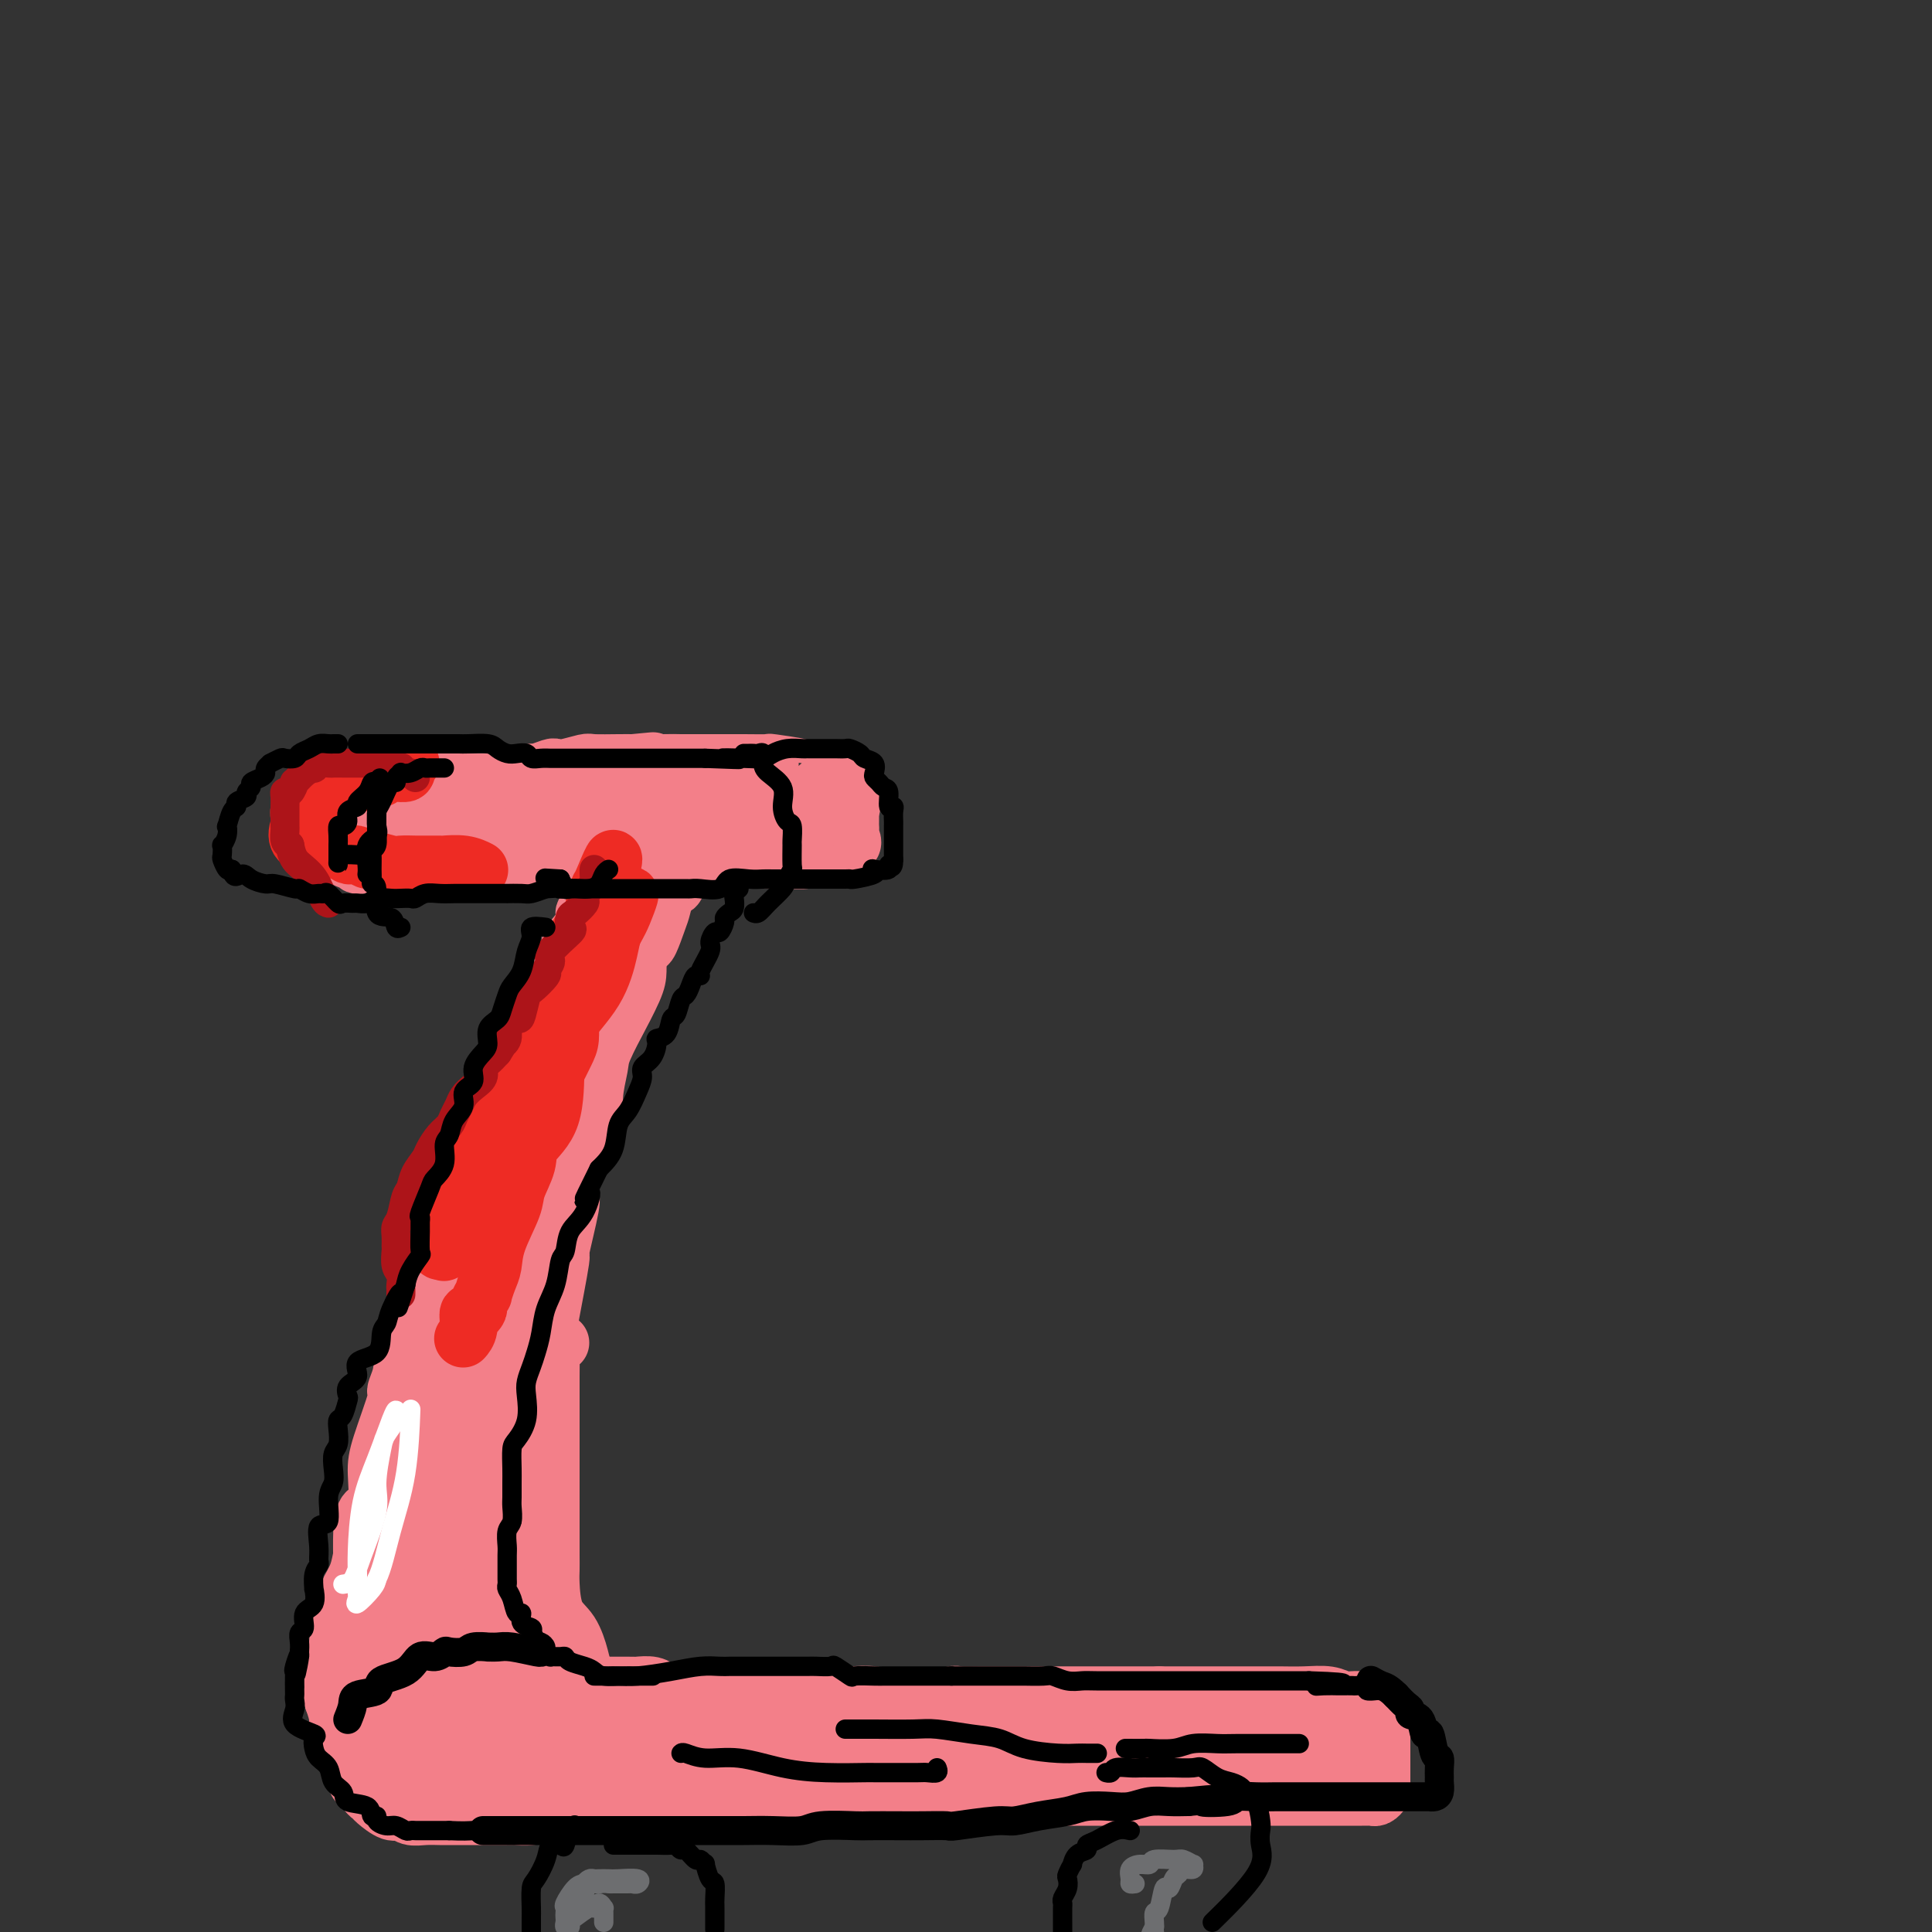 <svg viewBox='0 0 400 400' version='1.1' xmlns='http://www.w3.org/2000/svg' xmlns:xlink='http://www.w3.org/1999/xlink'><rect x="0" y="0" width="400" height="400" fill="#333333" stroke="none"/><g fill='none' stroke='#F37F89' stroke-width='12' stroke-linecap='round' stroke-linejoin='round'><path d='M78,163c-0.176,0.008 -0.352,0.016 0,0c0.352,-0.016 1.231,-0.057 2,0c0.769,0.057 1.428,0.211 2,0c0.572,-0.211 1.056,-0.789 2,-1c0.944,-0.211 2.348,-0.057 3,0c0.652,0.057 0.552,0.015 1,0c0.448,-0.015 1.444,-0.004 2,0c0.556,0.004 0.674,0.001 1,0c0.326,-0.001 0.861,-0.000 1,0c0.139,0.000 -0.118,0.000 0,0c0.118,-0.000 0.611,0.000 1,0c0.389,-0.000 0.674,-0.000 1,0c0.326,0.000 0.692,0.001 1,0c0.308,-0.001 0.557,-0.004 1,0c0.443,0.004 1.081,0.016 2,0c0.919,-0.016 2.120,-0.061 3,0c0.880,0.061 1.438,0.228 2,0c0.562,-0.228 1.128,-0.849 2,-1c0.872,-0.151 2.051,0.170 3,0c0.949,-0.170 1.670,-0.829 2,-1c0.330,-0.171 0.271,0.147 1,0c0.729,-0.147 2.247,-0.757 3,-1c0.753,-0.243 0.740,-0.118 1,0c0.260,0.118 0.793,0.228 2,0c1.207,-0.228 3.086,-0.793 4,-1c0.914,-0.207 0.861,-0.056 2,0c1.139,0.056 3.468,0.016 5,0c1.532,-0.016 2.266,-0.008 3,0'/><path d='M131,158c8.171,-0.774 2.099,-0.207 1,0c-1.099,0.207 2.777,0.056 5,0c2.223,-0.056 2.794,-0.015 4,0c1.206,0.015 3.046,0.004 4,0c0.954,-0.004 1.020,-0.002 2,0c0.980,0.002 2.873,0.003 4,0c1.127,-0.003 1.490,-0.012 3,0c1.510,0.012 4.169,0.045 5,0c0.831,-0.045 -0.167,-0.167 1,0c1.167,0.167 4.497,0.623 6,1c1.503,0.377 1.177,0.675 2,1c0.823,0.325 2.795,0.677 4,1c1.205,0.323 1.643,0.616 2,1c0.357,0.384 0.631,0.860 1,1c0.369,0.140 0.831,-0.057 1,0c0.169,0.057 0.045,0.368 0,1c-0.045,0.632 -0.012,1.584 0,2c0.012,0.416 0.002,0.295 0,1c-0.002,0.705 0.004,2.235 0,3c-0.004,0.765 -0.017,0.764 0,1c0.017,0.236 0.065,0.707 0,1c-0.065,0.293 -0.243,0.407 0,1c0.243,0.593 0.906,1.665 0,2c-0.906,0.335 -3.382,-0.068 -4,0c-0.618,0.068 0.621,0.607 0,1c-0.621,0.393 -3.104,0.641 -4,1c-0.896,0.359 -0.206,0.828 -1,1c-0.794,0.172 -3.072,0.046 -4,0c-0.928,-0.046 -0.507,-0.012 -1,0c-0.493,0.012 -1.900,0.003 -3,0c-1.100,-0.003 -1.893,-0.001 -3,0c-1.107,0.001 -2.529,0.000 -3,0c-0.471,-0.000 0.008,-0.000 -1,0c-1.008,0.000 -3.504,0.000 -6,0'/><path d='M146,178c-2.671,0.016 -0.849,0.057 -1,0c-0.151,-0.057 -2.275,-0.211 -3,0c-0.725,0.211 -0.052,0.789 -1,1c-0.948,0.211 -3.519,0.057 -5,0c-1.481,-0.057 -1.873,-0.015 -3,0c-1.127,0.015 -2.990,0.004 -4,0c-1.010,-0.004 -1.168,-0.001 -2,0c-0.832,0.001 -2.336,0.000 -4,0c-1.664,-0.000 -3.486,-0.000 -5,0c-1.514,0.000 -2.720,0.000 -4,0c-1.280,-0.000 -2.636,-0.000 -4,0c-1.364,0.000 -2.738,0.000 -4,0c-1.262,-0.000 -2.411,-0.000 -3,0c-0.589,0.000 -0.616,0.000 -1,0c-0.384,-0.000 -1.124,0.000 -2,0c-0.876,-0.000 -1.890,-0.000 -3,0c-1.110,0.000 -2.318,0.000 -3,0c-0.682,-0.000 -0.838,-0.000 -2,0c-1.162,0.000 -3.332,0.000 -5,0c-1.668,-0.000 -2.835,-0.000 -4,0c-1.165,0.000 -2.326,0.001 -3,0c-0.674,-0.001 -0.859,-0.004 -1,0c-0.141,0.004 -0.237,0.015 -1,0c-0.763,-0.015 -2.193,-0.056 -3,0c-0.807,0.056 -0.990,0.208 -1,0c-0.010,-0.208 0.154,-0.777 0,-1c-0.154,-0.223 -0.628,-0.100 -1,0c-0.372,0.100 -0.644,0.179 -1,0c-0.356,-0.179 -0.796,-0.615 -1,-1c-0.204,-0.385 -0.170,-0.719 0,-1c0.170,-0.281 0.477,-0.509 1,-1c0.523,-0.491 1.261,-1.246 2,-2'/><path d='M74,173c0.263,-0.708 -0.078,0.021 0,0c0.078,-0.021 0.575,-0.793 1,-1c0.425,-0.207 0.776,0.151 1,0c0.224,-0.151 0.320,-0.810 1,-1c0.680,-0.190 1.944,0.089 3,0c1.056,-0.089 1.904,-0.546 3,-1c1.096,-0.454 2.440,-0.906 3,-1c0.560,-0.094 0.335,0.171 1,0c0.665,-0.171 2.221,-0.778 3,-1c0.779,-0.222 0.783,-0.059 1,0c0.217,0.059 0.648,0.016 1,0c0.352,-0.016 0.627,-0.003 1,0c0.373,0.003 0.846,-0.003 2,0c1.154,0.003 2.989,0.015 4,0c1.011,-0.015 1.200,-0.057 2,0c0.800,0.057 2.213,0.211 4,0c1.787,-0.211 3.947,-0.789 6,-1c2.053,-0.211 3.999,-0.057 5,0c1.001,0.057 1.058,0.015 2,0c0.942,-0.015 2.769,-0.004 4,0c1.231,0.004 1.864,0.001 3,0c1.136,-0.001 2.773,-0.000 4,0c1.227,0.000 2.042,0.000 3,0c0.958,-0.000 2.059,-0.001 3,0c0.941,0.001 1.722,0.002 3,0c1.278,-0.002 3.054,-0.008 4,0c0.946,0.008 1.062,0.030 2,0c0.938,-0.030 2.697,-0.113 4,0c1.303,0.113 2.150,0.423 3,0c0.850,-0.423 1.703,-1.577 3,-2c1.297,-0.423 3.038,-0.113 4,0c0.962,0.113 1.144,0.031 2,0c0.856,-0.031 2.388,-0.009 3,0c0.612,0.009 0.306,0.004 0,0'/><path d='M163,165c11.625,-0.464 4.189,-0.124 2,0c-2.189,0.124 0.871,0.034 2,0c1.129,-0.034 0.327,-0.010 1,0c0.673,0.010 2.822,0.005 4,0c1.178,-0.005 1.387,-0.011 2,0c0.613,0.011 1.631,0.041 2,0c0.369,-0.041 0.089,-0.151 0,0c-0.089,0.151 0.015,0.564 0,1c-0.015,0.436 -0.147,0.895 0,1c0.147,0.105 0.573,-0.144 0,0c-0.573,0.144 -2.146,0.683 -3,1c-0.854,0.317 -0.990,0.413 -2,1c-1.010,0.587 -2.895,1.664 -4,2c-1.105,0.336 -1.431,-0.069 -2,0c-0.569,0.069 -1.379,0.611 -2,1c-0.621,0.389 -1.051,0.626 -2,1c-0.949,0.374 -2.418,0.884 -3,1c-0.582,0.116 -0.279,-0.161 -1,0c-0.721,0.161 -2.468,0.761 -3,1c-0.532,0.239 0.150,0.117 0,0c-0.150,-0.117 -1.132,-0.227 -2,0c-0.868,0.227 -1.624,0.793 -2,1c-0.376,0.207 -0.373,0.055 -1,0c-0.627,-0.055 -1.883,-0.015 -3,0c-1.117,0.015 -2.096,0.003 -3,0c-0.904,-0.003 -1.734,0.003 -3,0c-1.266,-0.003 -2.969,-0.015 -4,0c-1.031,0.015 -1.390,0.055 -2,0c-0.610,-0.055 -1.472,-0.207 -2,0c-0.528,0.207 -0.722,0.773 -2,1c-1.278,0.227 -3.639,0.113 -6,0'/><path d='M124,177c-5.261,0.155 -5.412,0.041 -6,0c-0.588,-0.041 -1.612,-0.011 -3,0c-1.388,0.011 -3.139,0.003 -5,0c-1.861,-0.003 -3.832,-0.001 -5,0c-1.168,0.001 -1.532,0.000 -2,0c-0.468,-0.000 -1.042,-0.000 -2,0c-0.958,0.000 -2.302,0.000 -3,0c-0.698,-0.000 -0.750,-0.000 -1,0c-0.250,0.000 -0.699,0.001 -1,0c-0.301,-0.001 -0.454,-0.004 -1,0c-0.546,0.004 -1.484,0.015 -2,0c-0.516,-0.015 -0.611,-0.056 -1,0c-0.389,0.056 -1.072,0.207 -2,0c-0.928,-0.207 -2.102,-0.774 -3,-1c-0.898,-0.226 -1.521,-0.113 -2,0c-0.479,0.113 -0.814,0.226 -1,0c-0.186,-0.226 -0.224,-0.793 -1,-1c-0.776,-0.207 -2.289,-0.056 -3,0c-0.711,0.056 -0.621,0.015 -1,0c-0.379,-0.015 -1.229,-0.004 -2,0c-0.771,0.004 -1.463,0.002 -2,0c-0.537,-0.002 -0.917,-0.005 -1,0c-0.083,0.005 0.132,0.016 0,0c-0.132,-0.016 -0.610,-0.060 -1,0c-0.390,0.060 -0.693,0.224 -1,0c-0.307,-0.224 -0.618,-0.834 -1,-1c-0.382,-0.166 -0.834,0.113 -1,0c-0.166,-0.113 -0.044,-0.618 0,-1c0.044,-0.382 0.012,-0.641 0,-1c-0.012,-0.359 -0.003,-0.817 0,-1c0.003,-0.183 0.002,-0.092 0,0'/><path d='M70,171c-0.619,-0.796 -0.166,-0.787 0,-1c0.166,-0.213 0.044,-0.649 0,-1c-0.044,-0.351 -0.009,-0.616 0,-1c0.009,-0.384 -0.007,-0.887 0,-1c0.007,-0.113 0.038,0.163 0,0c-0.038,-0.163 -0.146,-0.764 0,-1c0.146,-0.236 0.545,-0.105 1,0c0.455,0.105 0.966,0.186 1,0c0.034,-0.186 -0.408,-0.639 0,-1c0.408,-0.361 1.667,-0.632 2,-1c0.333,-0.368 -0.259,-0.835 0,-1c0.259,-0.165 1.369,-0.030 2,0c0.631,0.030 0.784,-0.044 1,0c0.216,0.044 0.495,0.208 1,0c0.505,-0.208 1.236,-0.788 2,-1c0.764,-0.212 1.560,-0.057 2,0c0.440,0.057 0.525,0.015 1,0c0.475,-0.015 1.339,-0.004 2,0c0.661,0.004 1.117,0.001 2,0c0.883,-0.001 2.191,-0.000 3,0c0.809,0.000 1.119,0.000 2,0c0.881,-0.000 2.333,-0.000 3,0c0.667,0.000 0.549,0.000 1,0c0.451,-0.000 1.472,-0.000 2,0c0.528,0.000 0.564,0.000 1,0c0.436,-0.000 1.271,-0.000 2,0c0.729,0.000 1.350,0.000 2,0c0.650,-0.000 1.329,-0.000 2,0c0.671,0.000 1.336,0.000 2,0'/><path d='M107,162c4.615,0.000 2.652,0.000 2,0c-0.652,0.000 0.009,0.000 1,0c0.991,0.000 2.314,0.000 3,0c0.686,0.000 0.737,0.000 1,0c0.263,0.000 0.740,0.000 1,0c0.260,0.000 0.305,0.000 1,0c0.695,0.000 2.042,0.000 3,0c0.958,0.000 1.527,0.000 2,0c0.473,0.000 0.849,0.000 1,0c0.151,0.000 0.075,0.000 0,0'/><path d='M123,188c0.079,-0.124 0.158,-0.248 0,0c-0.158,0.248 -0.555,0.866 -1,1c-0.445,0.134 -0.940,-0.218 -1,0c-0.060,0.218 0.316,1.004 0,2c-0.316,0.996 -1.324,2.202 -2,3c-0.676,0.798 -1.021,1.186 -1,2c0.021,0.814 0.408,2.052 0,3c-0.408,0.948 -1.611,1.605 -2,2c-0.389,0.395 0.036,0.526 0,1c-0.036,0.474 -0.533,1.289 -1,2c-0.467,0.711 -0.903,1.317 -1,2c-0.097,0.683 0.146,1.444 0,2c-0.146,0.556 -0.681,0.909 -1,2c-0.319,1.091 -0.423,2.921 -1,4c-0.577,1.079 -1.628,1.407 -2,2c-0.372,0.593 -0.064,1.452 0,2c0.064,0.548 -0.116,0.786 -1,2c-0.884,1.214 -2.473,3.405 -3,5c-0.527,1.595 0.008,2.593 0,3c-0.008,0.407 -0.560,0.224 -1,1c-0.440,0.776 -0.768,2.511 -1,4c-0.232,1.489 -0.366,2.731 -1,4c-0.634,1.269 -1.767,2.563 -2,3c-0.233,0.437 0.433,0.016 0,1c-0.433,0.984 -1.967,3.374 -3,5c-1.033,1.626 -1.566,2.487 -2,4c-0.434,1.513 -0.771,3.676 -1,5c-0.229,1.324 -0.351,1.807 -1,3c-0.649,1.193 -1.824,3.097 -3,5'/><path d='M91,263c-5.347,12.519 -2.713,6.315 -2,5c0.713,-1.315 -0.493,2.258 -1,4c-0.507,1.742 -0.315,1.654 -1,3c-0.685,1.346 -2.246,4.127 -3,6c-0.754,1.873 -0.700,2.837 -1,4c-0.300,1.163 -0.954,2.525 -1,3c-0.046,0.475 0.517,0.062 0,2c-0.517,1.938 -2.114,6.227 -3,9c-0.886,2.773 -1.060,4.032 -1,6c0.060,1.968 0.356,4.646 0,6c-0.356,1.354 -1.363,1.383 -2,2c-0.637,0.617 -0.903,1.820 -1,4c-0.097,2.180 -0.026,5.335 0,8c0.026,2.665 0.007,4.838 0,6c-0.007,1.162 -0.002,1.312 0,3c0.002,1.688 -0.000,4.912 0,7c0.000,2.088 0.003,3.038 0,4c-0.003,0.962 -0.012,1.935 0,3c0.012,1.065 0.045,2.223 0,3c-0.045,0.777 -0.170,1.174 0,2c0.170,0.826 0.633,2.081 1,3c0.367,0.919 0.637,1.500 1,2c0.363,0.500 0.818,0.918 1,1c0.182,0.082 0.089,-0.173 0,0c-0.089,0.173 -0.176,0.773 0,1c0.176,0.227 0.614,0.082 1,0c0.386,-0.082 0.719,-0.100 1,0c0.281,0.100 0.509,0.320 1,0c0.491,-0.320 1.245,-1.178 2,-2c0.755,-0.822 1.511,-1.606 2,-2c0.489,-0.394 0.711,-0.398 1,-1c0.289,-0.602 0.644,-1.801 1,-3'/><path d='M87,352c1.490,-1.808 2.216,-2.329 3,-3c0.784,-0.671 1.624,-1.494 2,-3c0.376,-1.506 0.286,-3.696 1,-5c0.714,-1.304 2.233,-1.721 3,-3c0.767,-1.279 0.783,-3.420 1,-5c0.217,-1.580 0.637,-2.599 1,-3c0.363,-0.401 0.670,-0.185 1,-1c0.330,-0.815 0.684,-2.661 1,-4c0.316,-1.339 0.594,-2.172 1,-3c0.406,-0.828 0.938,-1.652 1,-3c0.062,-1.348 -0.348,-3.222 0,-5c0.348,-1.778 1.452,-3.462 2,-5c0.548,-1.538 0.539,-2.930 1,-5c0.461,-2.070 1.392,-4.820 2,-6c0.608,-1.180 0.893,-0.792 1,-2c0.107,-1.208 0.037,-4.012 0,-6c-0.037,-1.988 -0.040,-3.161 1,-6c1.040,-2.839 3.124,-7.343 4,-9c0.876,-1.657 0.546,-0.467 1,-3c0.454,-2.533 1.693,-8.789 2,-11c0.307,-2.211 -0.319,-0.377 0,-2c0.319,-1.623 1.582,-6.704 2,-9c0.418,-2.296 -0.008,-1.805 0,-3c0.008,-1.195 0.451,-4.074 1,-6c0.549,-1.926 1.205,-2.899 2,-4c0.795,-1.101 1.728,-2.329 2,-4c0.272,-1.671 -0.116,-3.784 0,-6c0.116,-2.216 0.735,-4.536 1,-6c0.265,-1.464 0.176,-2.071 1,-4c0.824,-1.929 2.561,-5.180 3,-6c0.439,-0.820 -0.418,0.790 0,0c0.418,-0.790 2.113,-3.982 3,-6c0.887,-2.018 0.968,-2.862 1,-4c0.032,-1.138 0.016,-2.569 0,-4'/><path d='M132,197c4.984,-19.402 2.445,-6.908 2,-3c-0.445,3.908 1.204,-0.770 2,-3c0.796,-2.230 0.740,-2.012 1,-3c0.260,-0.988 0.836,-3.184 1,-4c0.164,-0.816 -0.085,-0.253 0,0c0.085,0.253 0.505,0.196 1,0c0.495,-0.196 1.066,-0.531 1,-1c-0.066,-0.469 -0.768,-1.072 -2,0c-1.232,1.072 -2.995,3.821 -4,6c-1.005,2.179 -1.252,3.790 -3,7c-1.748,3.210 -4.996,8.021 -6,10c-1.004,1.979 0.237,1.126 0,2c-0.237,0.874 -1.950,3.474 -3,5c-1.050,1.526 -1.436,1.976 -2,3c-0.564,1.024 -1.306,2.621 -2,4c-0.694,1.379 -1.340,2.540 -2,4c-0.660,1.460 -1.333,3.217 -2,5c-0.667,1.783 -1.329,3.590 -2,5c-0.671,1.410 -1.350,2.423 -2,4c-0.650,1.577 -1.272,3.720 -2,6c-0.728,2.280 -1.563,4.698 -2,6c-0.437,1.302 -0.477,1.487 -1,3c-0.523,1.513 -1.529,4.354 -2,7c-0.471,2.646 -0.408,5.099 -1,8c-0.592,2.901 -1.839,6.252 -3,9c-1.161,2.748 -2.236,4.894 -3,7c-0.764,2.106 -1.218,4.173 -2,6c-0.782,1.827 -1.891,3.413 -3,5'/><path d='M91,295c-3.259,10.344 -1.905,7.704 -2,7c-0.095,-0.704 -1.639,0.526 -2,2c-0.361,1.474 0.459,3.190 0,5c-0.459,1.810 -2.199,3.712 -3,5c-0.801,1.288 -0.663,1.962 -1,3c-0.337,1.038 -1.148,2.442 -2,4c-0.852,1.558 -1.745,3.272 -2,4c-0.255,0.728 0.128,0.471 0,1c-0.128,0.529 -0.766,1.843 -1,3c-0.234,1.157 -0.063,2.155 0,3c0.063,0.845 0.017,1.537 0,2c-0.017,0.463 -0.004,0.698 0,1c0.004,0.302 0.001,0.671 0,1c-0.001,0.329 0.000,0.616 0,1c-0.000,0.384 -0.002,0.863 0,1c0.002,0.137 0.006,-0.067 0,0c-0.006,0.067 -0.022,0.406 0,1c0.022,0.594 0.083,1.444 1,1c0.917,-0.444 2.689,-2.183 3,-2c0.311,0.183 -0.838,2.287 0,0c0.838,-2.287 3.665,-8.967 5,-13c1.335,-4.033 1.179,-5.420 2,-8c0.821,-2.580 2.621,-6.351 4,-10c1.379,-3.649 2.338,-7.174 3,-9c0.662,-1.826 1.025,-1.953 2,-4c0.975,-2.047 2.560,-6.012 3,-9c0.440,-2.988 -0.266,-4.997 0,-8c0.266,-3.003 1.505,-7.001 2,-10c0.495,-2.999 0.248,-5.000 0,-7'/><path d='M103,260c0.305,-4.471 0.066,-3.150 0,-3c-0.066,0.150 0.039,-0.873 0,-2c-0.039,-1.127 -0.222,-2.359 0,-3c0.222,-0.641 0.847,-0.690 1,-1c0.153,-0.310 -0.168,-0.882 0,-1c0.168,-0.118 0.823,0.216 1,0c0.177,-0.216 -0.126,-0.983 0,-1c0.126,-0.017 0.679,0.714 1,1c0.321,0.286 0.408,0.126 0,2c-0.408,1.874 -1.311,5.783 -1,9c0.311,3.217 1.835,5.742 0,12c-1.835,6.258 -7.029,16.249 -9,21c-1.971,4.751 -0.718,4.264 -1,6c-0.282,1.736 -2.099,5.697 -3,8c-0.901,2.303 -0.886,2.949 -1,4c-0.114,1.051 -0.357,2.509 -1,5c-0.643,2.491 -1.686,6.016 -2,8c-0.314,1.984 0.099,2.428 0,4c-0.099,1.572 -0.712,4.273 -1,6c-0.288,1.727 -0.253,2.481 -1,4c-0.747,1.519 -2.277,3.805 -3,6c-0.723,2.195 -0.637,4.300 -1,6c-0.363,1.700 -1.173,2.995 -2,4c-0.827,1.005 -1.672,1.720 -2,1c-0.328,-0.720 -0.139,-2.873 0,-4c0.139,-1.127 0.230,-1.226 0,-3c-0.230,-1.774 -0.780,-5.221 0,-8c0.780,-2.779 2.890,-4.889 5,-7'/><path d='M83,334c0.963,-1.968 0.871,-3.388 2,-6c1.129,-2.612 3.480,-6.414 5,-10c1.520,-3.586 2.208,-6.954 3,-10c0.792,-3.046 1.687,-5.769 3,-9c1.313,-3.231 3.044,-6.970 4,-10c0.956,-3.030 1.138,-5.352 2,-8c0.862,-2.648 2.403,-5.621 3,-8c0.597,-2.379 0.250,-4.162 0,-5c-0.250,-0.838 -0.404,-0.730 0,-2c0.404,-1.270 1.366,-3.919 2,-6c0.634,-2.081 0.940,-3.593 1,-5c0.060,-1.407 -0.128,-2.709 0,-4c0.128,-1.291 0.570,-2.573 1,-4c0.430,-1.427 0.849,-3.001 1,-4c0.151,-0.999 0.036,-1.424 0,-1c-0.036,0.424 0.009,1.698 0,3c-0.009,1.302 -0.071,2.631 0,3c0.071,0.369 0.276,-0.221 0,4c-0.276,4.221 -1.033,13.252 -2,20c-0.967,6.748 -2.143,11.211 -3,16c-0.857,4.789 -1.397,9.903 -2,13c-0.603,3.097 -1.271,4.175 -2,6c-0.729,1.825 -1.518,4.395 -2,7c-0.482,2.605 -0.655,5.245 -1,7c-0.345,1.755 -0.862,2.626 -1,4c-0.138,1.374 0.103,3.250 0,4c-0.103,0.750 -0.552,0.375 -1,0'/><path d='M96,329c-1.553,9.031 0.565,3.108 0,-2c-0.565,-5.108 -3.811,-9.401 -5,-13c-1.189,-3.599 -0.320,-6.504 0,-9c0.320,-2.496 0.090,-4.584 0,-6c-0.090,-1.416 -0.041,-2.162 0,-4c0.041,-1.838 0.075,-4.769 0,-7c-0.075,-2.231 -0.260,-3.763 0,-7c0.260,-3.237 0.963,-8.180 1,-12c0.037,-3.820 -0.593,-6.518 0,-9c0.593,-2.482 2.408,-4.748 3,-6c0.592,-1.252 -0.039,-1.490 0,-2c0.039,-0.510 0.748,-1.294 1,-1c0.252,0.294 0.047,1.665 0,4c-0.047,2.335 0.064,5.635 0,8c-0.064,2.365 -0.304,3.797 -1,7c-0.696,3.203 -1.847,8.179 -3,12c-1.153,3.821 -2.309,6.488 -3,9c-0.691,2.512 -0.917,4.869 -1,6c-0.083,1.131 -0.024,1.038 0,1c0.024,-0.038 0.012,-0.019 0,0'/><path d='M116,278c-0.309,0.029 -0.619,0.059 -1,0c-0.381,-0.059 -0.834,-0.206 -1,0c-0.166,0.206 -0.044,0.765 0,2c0.044,1.235 0.012,3.145 0,5c-0.012,1.855 -0.003,3.656 0,5c0.003,1.344 0.001,2.233 0,3c-0.001,0.767 -0.000,1.412 0,2c0.000,0.588 0.000,1.119 0,2c-0.000,0.881 -0.000,2.111 0,3c0.000,0.889 0.000,1.435 0,2c-0.000,0.565 -0.000,1.148 0,2c0.000,0.852 0.000,1.974 0,3c-0.000,1.026 -0.000,1.958 0,3c0.000,1.042 0.000,2.194 0,3c-0.000,0.806 -0.000,1.266 0,2c0.000,0.734 0.001,1.744 0,3c-0.001,1.256 -0.005,2.760 0,4c0.005,1.240 0.019,2.216 0,3c-0.019,0.784 -0.070,1.377 0,3c0.070,1.623 0.262,4.276 1,6c0.738,1.724 2.024,2.517 3,4c0.976,1.483 1.643,3.654 2,5c0.357,1.346 0.402,1.866 1,3c0.598,1.134 1.747,2.881 3,4c1.253,1.119 2.611,1.608 3,2c0.389,0.392 -0.191,0.685 0,1c0.191,0.315 1.154,0.651 2,1c0.846,0.349 1.574,0.709 2,1c0.426,0.291 0.550,0.512 1,1c0.450,0.488 1.225,1.244 2,2'/><path d='M134,358c1.699,1.194 0.945,0.180 1,0c0.055,-0.180 0.919,0.474 2,1c1.081,0.526 2.381,0.926 3,1c0.619,0.074 0.559,-0.176 1,0c0.441,0.176 1.383,0.779 2,1c0.617,0.221 0.910,0.059 1,0c0.090,-0.059 -0.022,-0.016 1,0c1.022,0.016 3.177,0.004 4,0c0.823,-0.004 0.313,-0.001 1,0c0.687,0.001 2.571,-0.001 4,0c1.429,0.001 2.403,0.004 3,0c0.597,-0.004 0.818,-0.015 2,0c1.182,0.015 3.324,0.057 4,0c0.676,-0.057 -0.115,-0.211 1,0c1.115,0.211 4.137,0.789 6,1c1.863,0.211 2.566,0.057 3,0c0.434,-0.057 0.597,-0.015 1,0c0.403,0.015 1.046,0.004 2,0c0.954,-0.004 2.218,-0.001 3,0c0.782,0.001 1.082,0.000 2,0c0.918,-0.000 2.453,-0.000 4,0c1.547,0.000 3.106,0.000 4,0c0.894,-0.000 1.121,-0.000 2,0c0.879,0.000 2.408,0.000 3,0c0.592,-0.000 0.248,-0.000 1,0c0.752,0.000 2.602,0.000 4,0c1.398,-0.000 2.346,-0.000 3,0c0.654,0.000 1.015,0.000 2,0c0.985,-0.000 2.596,-0.001 3,0c0.404,0.001 -0.397,0.003 0,0c0.397,-0.003 1.993,-0.011 3,0c1.007,0.011 1.425,0.041 2,0c0.575,-0.041 1.307,-0.155 2,0c0.693,0.155 1.346,0.577 2,1'/><path d='M216,363c13.517,1.000 6.310,1.000 4,1c-2.310,0.000 0.277,0.000 2,0c1.723,-0.000 2.582,-0.000 3,0c0.418,0.000 0.395,0.000 1,0c0.605,-0.000 1.838,-0.000 3,0c1.162,0.000 2.253,0.000 3,0c0.747,-0.000 1.149,-0.000 2,0c0.851,0.000 2.149,0.002 3,0c0.851,-0.002 1.255,-0.006 2,0c0.745,0.006 1.831,0.022 3,0c1.169,-0.022 2.420,-0.082 3,0c0.580,0.082 0.489,0.306 1,0c0.511,-0.306 1.626,-1.141 3,-2c1.374,-0.859 3.009,-1.740 4,-2c0.991,-0.260 1.337,0.102 2,0c0.663,-0.102 1.642,-0.666 2,-1c0.358,-0.334 0.097,-0.436 0,-1c-0.097,-0.564 -0.028,-1.590 0,-2c0.028,-0.410 0.014,-0.205 0,0'/><path d='M99,318c-0.000,0.315 -0.000,0.629 0,1c0.000,0.371 0.000,0.797 0,1c-0.000,0.203 -0.000,0.183 0,1c0.000,0.817 0.000,2.470 0,4c-0.000,1.530 -0.002,2.936 0,4c0.002,1.064 0.007,1.787 0,3c-0.007,1.213 -0.025,2.916 0,4c0.025,1.084 0.092,1.549 0,2c-0.092,0.451 -0.345,0.889 0,2c0.345,1.111 1.288,2.897 2,4c0.712,1.103 1.193,1.523 2,2c0.807,0.477 1.940,1.011 2,1c0.060,-0.011 -0.952,-0.565 0,0c0.952,0.565 3.870,2.250 5,3c1.130,0.750 0.474,0.564 1,1c0.526,0.436 2.235,1.494 3,2c0.765,0.506 0.586,0.460 1,1c0.414,0.540 1.421,1.667 2,2c0.579,0.333 0.732,-0.127 1,0c0.268,0.127 0.653,0.840 1,1c0.347,0.160 0.657,-0.234 1,0c0.343,0.234 0.719,1.097 1,1c0.281,-0.097 0.468,-1.155 0,-2c-0.468,-0.845 -1.592,-1.478 -2,-2c-0.408,-0.522 -0.100,-0.934 -1,-2c-0.900,-1.066 -3.006,-2.786 -4,-4c-0.994,-1.214 -0.875,-1.923 -1,-3c-0.125,-1.077 -0.495,-2.521 -1,-4c-0.505,-1.479 -1.144,-2.994 -2,-5c-0.856,-2.006 -1.928,-4.503 -3,-7'/><path d='M107,329c-2.178,-4.555 -1.122,-1.941 -1,-2c0.122,-0.059 -0.689,-2.790 -1,-4c-0.311,-1.210 -0.121,-0.900 0,-1c0.121,-0.100 0.175,-0.609 0,-1c-0.175,-0.391 -0.577,-0.663 -1,-1c-0.423,-0.337 -0.867,-0.738 -1,-1c-0.133,-0.262 0.045,-0.383 0,1c-0.045,1.383 -0.313,4.271 -1,7c-0.687,2.729 -1.792,5.297 -2,7c-0.208,1.703 0.479,2.539 0,4c-0.479,1.461 -2.126,3.546 -3,5c-0.874,1.454 -0.974,2.278 -1,3c-0.026,0.722 0.021,1.341 0,2c-0.021,0.659 -0.111,1.356 0,3c0.111,1.644 0.422,4.233 0,5c-0.422,0.767 -1.578,-0.289 -2,0c-0.422,0.289 -0.111,1.924 0,3c0.111,1.076 0.023,1.592 0,2c-0.023,0.408 0.021,0.709 0,1c-0.021,0.291 -0.105,0.572 0,1c0.105,0.428 0.399,1.001 0,1c-0.399,-0.001 -1.492,-0.577 -2,-1c-0.508,-0.423 -0.431,-0.692 -1,-2c-0.569,-1.308 -1.785,-3.654 -3,-6'/><path d='M88,355c-1.157,-2.183 -1.050,-4.142 -1,-5c0.050,-0.858 0.041,-0.616 0,-1c-0.041,-0.384 -0.115,-1.395 0,-2c0.115,-0.605 0.421,-0.806 0,-1c-0.421,-0.194 -1.567,-0.381 -2,-1c-0.433,-0.619 -0.154,-1.668 0,-2c0.154,-0.332 0.182,0.055 0,0c-0.182,-0.055 -0.573,-0.551 -1,-1c-0.427,-0.449 -0.888,-0.852 -1,-1c-0.112,-0.148 0.125,-0.040 0,0c-0.125,0.040 -0.612,0.011 -1,0c-0.388,-0.011 -0.678,-0.003 -1,0c-0.322,0.003 -0.677,-0.000 -1,0c-0.323,0.000 -0.615,0.004 -1,0c-0.385,-0.004 -0.863,-0.015 -1,0c-0.137,0.015 0.068,0.055 0,0c-0.068,-0.055 -0.408,-0.204 -1,0c-0.592,0.204 -1.434,0.763 -2,1c-0.566,0.237 -0.856,0.153 -1,1c-0.144,0.847 -0.144,2.626 0,4c0.144,1.374 0.430,2.344 0,4c-0.430,1.656 -1.577,3.999 -2,5c-0.423,1.001 -0.121,0.659 0,1c0.121,0.341 0.061,1.365 0,2c-0.061,0.635 -0.124,0.880 0,1c0.124,0.120 0.435,0.115 0,0c-0.435,-0.115 -1.617,-0.339 -2,-1c-0.383,-0.661 0.033,-1.760 0,-3c-0.033,-1.240 -0.517,-2.620 -1,-4'/><path d='M69,352c-0.447,-1.391 -0.064,-1.369 0,-2c0.064,-0.631 -0.191,-1.915 0,-3c0.191,-1.085 0.828,-1.973 1,-3c0.172,-1.027 -0.122,-2.195 0,-4c0.122,-1.805 0.661,-4.249 1,-6c0.339,-1.751 0.477,-2.809 1,-4c0.523,-1.191 1.432,-2.513 2,-4c0.568,-1.487 0.794,-3.137 1,-4c0.206,-0.863 0.391,-0.939 1,-2c0.609,-1.061 1.640,-3.108 2,-4c0.360,-0.892 0.047,-0.628 0,-1c-0.047,-0.372 0.172,-1.381 0,-1c-0.172,0.381 -0.736,2.152 -1,3c-0.264,0.848 -0.229,0.773 0,1c0.229,0.227 0.652,0.756 0,3c-0.652,2.244 -2.378,6.202 -3,8c-0.622,1.798 -0.138,1.434 0,2c0.138,0.566 -0.068,2.060 0,3c0.068,0.940 0.411,1.326 0,2c-0.411,0.674 -1.574,1.636 -2,2c-0.426,0.364 -0.114,0.128 0,1c0.114,0.872 0.031,2.850 0,4c-0.031,1.150 -0.009,1.471 0,2c0.009,0.529 0.004,1.264 0,2'/><path d='M72,347c-0.928,5.555 -0.249,3.942 0,4c0.249,0.058 0.067,1.787 0,3c-0.067,1.213 -0.019,1.911 0,3c0.019,1.089 0.008,2.571 0,3c-0.008,0.429 -0.012,-0.194 0,0c0.012,0.194 0.041,1.205 0,2c-0.041,0.795 -0.152,1.374 0,2c0.152,0.626 0.565,1.299 1,2c0.435,0.701 0.890,1.431 1,2c0.110,0.569 -0.127,0.977 0,1c0.127,0.023 0.618,-0.340 1,0c0.382,0.340 0.655,1.382 1,2c0.345,0.618 0.763,0.810 1,1c0.237,0.190 0.292,0.377 1,1c0.708,0.623 2.067,1.684 3,2c0.933,0.316 1.438,-0.111 2,0c0.562,0.111 1.180,0.762 2,1c0.820,0.238 1.840,0.064 3,0c1.160,-0.064 2.459,-0.017 3,0c0.541,0.017 0.323,0.005 1,0c0.677,-0.005 2.250,-0.001 3,0c0.750,0.001 0.677,0.000 1,0c0.323,-0.000 1.042,-0.000 2,0c0.958,0.000 2.153,-0.000 3,0c0.847,0.000 1.344,0.001 2,0c0.656,-0.001 1.470,-0.004 2,0c0.530,0.004 0.774,0.015 1,0c0.226,-0.015 0.433,-0.057 1,0c0.567,0.057 1.492,0.211 3,0c1.508,-0.211 3.598,-0.788 5,-1c1.402,-0.212 2.115,-0.061 3,0c0.885,0.061 1.943,0.030 3,0'/><path d='M121,375c6.929,-0.001 4.250,-0.004 4,0c-0.250,0.004 1.927,0.015 4,0c2.073,-0.015 4.040,-0.057 5,0c0.960,0.057 0.913,0.211 2,0c1.087,-0.211 3.307,-0.789 5,-1c1.693,-0.211 2.859,-0.056 4,0c1.141,0.056 2.258,0.015 3,0c0.742,-0.015 1.108,-0.002 2,0c0.892,0.002 2.309,-0.007 4,0c1.691,0.007 3.656,0.030 5,0c1.344,-0.030 2.065,-0.112 3,0c0.935,0.112 2.082,0.418 3,0c0.918,-0.418 1.606,-1.561 2,-2c0.394,-0.439 0.495,-0.174 2,0c1.505,0.174 4.413,0.258 6,0c1.587,-0.258 1.852,-0.858 3,-1c1.148,-0.142 3.179,0.173 5,0c1.821,-0.173 3.430,-0.836 5,-1c1.570,-0.164 3.100,0.169 4,0c0.900,-0.169 1.172,-0.842 2,-1c0.828,-0.158 2.214,0.197 4,0c1.786,-0.197 3.974,-0.946 5,-1c1.026,-0.054 0.890,0.588 2,0c1.110,-0.588 3.466,-2.407 5,-3c1.534,-0.593 2.244,0.038 4,0c1.756,-0.038 4.556,-0.746 6,-1c1.444,-0.254 1.532,-0.053 2,0c0.468,0.053 1.317,-0.042 2,0c0.683,0.042 1.201,0.222 2,0c0.799,-0.222 1.880,-0.844 3,-1c1.120,-0.156 2.280,0.154 3,0c0.720,-0.154 1.002,-0.772 2,-1c0.998,-0.228 2.714,-0.065 4,0c1.286,0.065 2.143,0.033 3,0'/><path d='M241,362c12.035,-2.083 4.124,-1.290 2,-1c-2.124,0.290 1.540,0.078 4,0c2.460,-0.078 3.716,-0.021 5,0c1.284,0.021 2.595,0.005 3,0c0.405,-0.005 -0.095,-0.001 1,0c1.095,0.001 3.787,-0.002 5,0c1.213,0.002 0.949,0.008 1,0c0.051,-0.008 0.419,-0.030 1,0c0.581,0.030 1.375,0.114 2,0c0.625,-0.114 1.081,-0.424 1,0c-0.081,0.424 -0.697,1.582 -1,2c-0.303,0.418 -0.292,0.097 -1,0c-0.708,-0.097 -2.135,0.029 -4,0c-1.865,-0.029 -4.167,-0.215 -5,0c-0.833,0.215 -0.198,0.831 -1,1c-0.802,0.169 -3.040,-0.110 -5,0c-1.960,0.110 -3.643,0.608 -5,1c-1.357,0.392 -2.389,0.680 -4,1c-1.611,0.320 -3.800,0.674 -5,1c-1.200,0.326 -1.413,0.623 -2,1c-0.587,0.377 -1.550,0.833 -3,1c-1.450,0.167 -3.386,0.045 -5,0c-1.614,-0.045 -2.905,-0.012 -4,0c-1.095,0.012 -1.995,0.003 -3,0c-1.005,-0.003 -2.115,-0.001 -3,0c-0.885,0.001 -1.546,0.000 -3,0c-1.454,-0.000 -3.701,-0.000 -5,0c-1.299,0.000 -1.649,0.000 -2,0'/><path d='M205,369c-4.445,0.000 -3.058,0.000 -4,0c-0.942,-0.000 -4.212,-0.000 -6,0c-1.788,0.000 -2.093,0.000 -3,0c-0.907,-0.000 -2.415,-0.000 -4,0c-1.585,0.000 -3.246,0.000 -5,0c-1.754,-0.000 -3.600,-0.000 -5,0c-1.400,0.000 -2.354,0.000 -4,0c-1.646,-0.000 -3.985,-0.000 -6,0c-2.015,0.000 -3.705,0.000 -6,0c-2.295,-0.000 -5.193,-0.000 -8,0c-2.807,0.000 -5.521,0.000 -9,0c-3.479,-0.000 -7.721,-0.000 -11,0c-3.279,0.000 -5.593,0.000 -8,0c-2.407,-0.000 -4.906,-0.000 -9,0c-4.094,0.000 -9.781,0.000 -12,0c-2.219,-0.000 -0.968,-0.000 -1,0c-0.032,0.000 -1.345,0.001 -2,0c-0.655,-0.001 -0.652,-0.005 -1,0c-0.348,0.005 -1.047,0.019 -2,0c-0.953,-0.019 -2.161,-0.069 -3,0c-0.839,0.069 -1.311,0.258 -2,0c-0.689,-0.258 -1.596,-0.963 -2,-1c-0.404,-0.037 -0.306,0.593 -1,0c-0.694,-0.593 -2.179,-2.410 -3,-3c-0.821,-0.590 -0.979,0.045 -1,0c-0.021,-0.045 0.093,-0.772 0,-1c-0.093,-0.228 -0.393,0.041 -1,0c-0.607,-0.041 -1.521,-0.392 -2,-1c-0.479,-0.608 -0.524,-1.472 -1,-2c-0.476,-0.528 -1.382,-0.719 -2,-1c-0.618,-0.281 -0.949,-0.653 -1,-1c-0.051,-0.347 0.179,-0.670 0,-1c-0.179,-0.330 -0.765,-0.666 -1,-1c-0.235,-0.334 -0.117,-0.667 0,-1'/><path d='M79,356c-0.723,-1.248 -0.031,-0.869 0,-1c0.031,-0.131 -0.599,-0.774 0,-1c0.599,-0.226 2.426,-0.037 3,0c0.574,0.037 -0.106,-0.080 1,0c1.106,0.080 3.997,0.355 6,1c2.003,0.645 3.116,1.660 4,2c0.884,0.340 1.539,0.004 3,0c1.461,-0.004 3.730,0.325 5,1c1.270,0.675 1.543,1.695 4,2c2.457,0.305 7.098,-0.107 10,0c2.902,0.107 4.066,0.732 5,1c0.934,0.268 1.637,0.179 3,0c1.363,-0.179 3.385,-0.447 5,0c1.615,0.447 2.822,1.607 4,2c1.178,0.393 2.329,0.017 3,0c0.671,-0.017 0.864,0.325 1,0c0.136,-0.325 0.214,-1.318 0,-2c-0.214,-0.682 -0.722,-1.053 -1,-1c-0.278,0.053 -0.326,0.531 -1,0c-0.674,-0.531 -1.974,-2.072 -4,-3c-2.026,-0.928 -4.780,-1.243 -8,-2c-3.220,-0.757 -6.908,-1.957 -10,-3c-3.092,-1.043 -5.589,-1.929 -9,-3c-3.411,-1.071 -7.734,-2.326 -10,-3c-2.266,-0.674 -2.473,-0.768 -3,-1c-0.527,-0.232 -1.373,-0.601 -2,-1c-0.627,-0.399 -1.036,-0.828 -1,-1c0.036,-0.172 0.518,-0.086 1,0'/><path d='M88,343c-6.092,-2.158 -0.323,-0.554 2,0c2.323,0.554 1.198,0.058 1,0c-0.198,-0.058 0.529,0.322 1,1c0.471,0.678 0.685,1.652 1,2c0.315,0.348 0.729,0.068 3,1c2.271,0.932 6.398,3.077 9,4c2.602,0.923 3.678,0.625 5,1c1.322,0.375 2.889,1.421 4,2c1.111,0.579 1.764,0.689 3,1c1.236,0.311 3.053,0.822 4,1c0.947,0.178 1.023,0.023 2,0c0.977,-0.023 2.856,0.085 4,0c1.144,-0.085 1.553,-0.363 3,0c1.447,0.363 3.933,1.365 6,2c2.067,0.635 3.714,0.901 5,1c1.286,0.099 2.211,0.030 4,0c1.789,-0.030 4.443,-0.022 6,0c1.557,0.022 2.017,0.059 3,0c0.983,-0.059 2.488,-0.212 4,0c1.512,0.212 3.030,0.789 5,1c1.970,0.211 4.392,0.057 6,0c1.608,-0.057 2.401,-0.015 4,0c1.599,0.015 4.003,0.004 6,0c1.997,-0.004 3.589,-0.001 6,0c2.411,0.001 5.643,0.000 7,0c1.357,-0.000 0.838,-0.000 2,0c1.162,0.000 4.005,0.000 6,0c1.995,-0.000 3.143,-0.000 4,0c0.857,0.000 1.423,0.000 2,0c0.577,-0.000 1.165,-0.000 1,0c-0.165,0.000 -1.082,0.000 -2,0'/><path d='M205,360c9.442,0.155 1.047,0.041 -2,0c-3.047,-0.041 -0.746,-0.011 -1,0c-0.254,0.011 -3.062,0.003 -4,0c-0.938,-0.003 -0.006,-0.001 -1,0c-0.994,0.001 -3.914,0.000 -5,0c-1.086,-0.000 -0.337,-0.000 -1,0c-0.663,0.000 -2.738,-0.000 -5,0c-2.262,0.000 -4.711,0.000 -6,0c-1.289,-0.000 -1.419,-0.001 -3,0c-1.581,0.001 -4.613,0.002 -7,0c-2.387,-0.002 -4.129,-0.007 -7,0c-2.871,0.007 -6.871,0.026 -10,0c-3.129,-0.026 -5.387,-0.098 -8,0c-2.613,0.098 -5.581,0.366 -7,0c-1.419,-0.366 -1.288,-1.366 -2,-2c-0.712,-0.634 -2.269,-0.902 -4,-1c-1.731,-0.098 -3.638,-0.025 -5,0c-1.362,0.025 -2.178,0.003 -3,0c-0.822,-0.003 -1.651,0.013 -2,0c-0.349,-0.013 -0.220,-0.056 -1,0c-0.780,0.056 -2.470,0.211 -3,0c-0.530,-0.211 0.100,-0.789 0,-1c-0.100,-0.211 -0.928,-0.057 -1,0c-0.072,0.057 0.614,0.015 1,0c0.386,-0.015 0.471,-0.004 1,0c0.529,0.004 1.501,0.001 3,0c1.499,-0.001 3.526,-0.000 5,0c1.474,0.000 2.397,0.000 5,0c2.603,-0.000 6.887,-0.000 10,0c3.113,0.000 5.057,0.000 7,0'/><path d='M149,356c4.663,-0.137 0.819,0.020 1,0c0.181,-0.020 4.387,-0.217 8,0c3.613,0.217 6.633,0.846 9,1c2.367,0.154 4.080,-0.169 5,0c0.920,0.169 1.046,0.829 2,1c0.954,0.171 2.736,-0.147 4,0c1.264,0.147 2.012,0.757 3,1c0.988,0.243 2.217,0.118 3,0c0.783,-0.118 1.120,-0.228 2,0c0.880,0.228 2.304,0.793 4,1c1.696,0.207 3.665,0.055 5,0c1.335,-0.055 2.035,-0.015 4,0c1.965,0.015 5.194,0.004 7,0c1.806,-0.004 2.190,-0.001 3,0c0.810,0.001 2.048,0.000 3,0c0.952,-0.000 1.620,-0.000 3,0c1.380,0.000 3.473,0.000 5,0c1.527,-0.000 2.489,-0.000 4,0c1.511,0.000 3.573,-0.000 5,0c1.427,0.000 2.221,0.000 4,0c1.779,-0.000 4.543,-0.000 6,0c1.457,0.000 1.605,0.000 2,0c0.395,-0.000 1.035,-0.001 2,0c0.965,0.001 2.255,0.004 4,0c1.745,-0.004 3.947,-0.015 5,0c1.053,0.015 0.958,0.057 2,0c1.042,-0.057 3.222,-0.211 5,0c1.778,0.211 3.155,0.789 4,1c0.845,0.211 1.158,0.057 2,0c0.842,-0.057 2.215,-0.015 3,0c0.785,0.015 0.984,0.004 2,0c1.016,-0.004 2.851,-0.001 4,0c1.149,0.001 1.614,0.000 2,0c0.386,-0.000 0.693,-0.000 1,0'/><path d='M277,361c19.017,0.773 2.559,0.207 -3,0c-5.559,-0.207 -0.219,-0.055 0,0c0.219,0.055 -4.684,0.015 -7,0c-2.316,-0.015 -2.047,-0.003 -2,0c0.047,0.003 -0.129,-0.003 -1,0c-0.871,0.003 -2.436,0.016 -3,0c-0.564,-0.016 -0.127,-0.061 -1,0c-0.873,0.061 -3.056,0.226 -5,0c-1.944,-0.226 -3.651,-0.845 -5,-1c-1.349,-0.155 -2.341,0.155 -5,0c-2.659,-0.155 -6.983,-0.773 -9,-1c-2.017,-0.227 -1.725,-0.061 -2,0c-0.275,0.061 -1.118,0.017 -2,0c-0.882,-0.017 -1.804,-0.009 -3,0c-1.196,0.009 -2.667,0.017 -4,0c-1.333,-0.017 -2.528,-0.060 -4,0c-1.472,0.060 -3.222,0.222 -5,0c-1.778,-0.222 -3.584,-0.829 -5,-1c-1.416,-0.171 -2.442,0.094 -4,0c-1.558,-0.094 -3.649,-0.547 -6,-1c-2.351,-0.453 -4.961,-0.906 -7,-1c-2.039,-0.094 -3.506,0.171 -5,0c-1.494,-0.171 -3.014,-0.777 -5,-1c-1.986,-0.223 -4.438,-0.063 -6,0c-1.562,0.063 -2.233,0.028 -4,0c-1.767,-0.028 -4.628,-0.049 -6,0c-1.372,0.049 -1.254,0.167 -2,0c-0.746,-0.167 -2.356,-0.619 -4,-1c-1.644,-0.381 -3.322,-0.690 -5,-1'/><path d='M157,353c-19.439,-1.480 -8.036,-1.181 -5,-1c3.036,0.181 -2.295,0.245 -5,0c-2.705,-0.245 -2.784,-0.798 -3,-1c-0.216,-0.202 -0.569,-0.054 -1,0c-0.431,0.054 -0.938,0.014 -1,0c-0.062,-0.014 0.323,-0.004 1,0c0.677,0.004 1.647,-0.000 2,0c0.353,0.000 0.088,0.004 6,0c5.912,-0.004 18.002,-0.015 23,0c4.998,0.015 2.903,0.058 3,0c0.097,-0.058 2.386,-0.215 4,0c1.614,0.215 2.552,0.804 4,1c1.448,0.196 3.404,0.000 5,0c1.596,-0.000 2.832,0.196 4,0c1.168,-0.196 2.269,-0.785 3,-1c0.731,-0.215 1.094,-0.058 2,0c0.906,0.058 2.355,0.015 4,0c1.645,-0.015 3.486,-0.004 5,0c1.514,0.004 2.703,0.001 4,0c1.297,-0.001 2.703,-0.000 4,0c1.297,0.000 2.485,0.000 4,0c1.515,-0.000 3.358,-0.000 5,0c1.642,0.000 3.084,0.000 4,0c0.916,-0.000 1.307,-0.000 2,0c0.693,0.000 1.686,0.000 3,0c1.314,-0.000 2.947,-0.000 4,0c1.053,0.000 1.527,0.000 2,0'/><path d='M240,351c15.315,-0.000 5.602,-0.000 3,0c-2.602,0.000 1.907,0.000 4,0c2.093,-0.000 1.770,-0.000 3,0c1.230,0.000 4.015,0.000 5,0c0.985,-0.000 0.171,-0.001 1,0c0.829,0.001 3.300,0.004 5,0c1.700,-0.004 2.629,-0.015 4,0c1.371,0.015 3.183,0.057 5,0c1.817,-0.057 3.639,-0.211 5,0c1.361,0.211 2.263,0.789 3,1c0.737,0.211 1.311,0.056 2,0c0.689,-0.056 1.495,-0.012 2,0c0.505,0.012 0.710,-0.008 1,0c0.290,0.008 0.666,0.043 1,0c0.334,-0.043 0.625,-0.166 1,0c0.375,0.166 0.832,0.621 1,1c0.168,0.379 0.045,0.683 0,1c-0.045,0.317 -0.012,0.648 0,1c0.012,0.352 0.003,0.727 0,1c-0.003,0.273 -0.001,0.445 0,1c0.001,0.555 0.000,1.493 0,2c-0.000,0.507 -0.000,0.584 0,1c0.000,0.416 0.000,1.172 0,2c-0.000,0.828 -0.000,1.727 0,2c0.000,0.273 0.000,-0.082 0,0c-0.000,0.082 -0.000,0.599 0,1c0.000,0.401 0.000,0.685 0,1c-0.000,0.315 -0.000,0.662 0,1c0.000,0.338 0.000,0.668 0,1c-0.000,0.332 -0.000,0.666 0,1'/><path d='M286,369c0.158,2.581 0.054,0.534 0,0c-0.054,-0.534 -0.056,0.445 0,1c0.056,0.555 0.171,0.685 0,1c-0.171,0.315 -0.627,0.817 -1,1c-0.373,0.183 -0.662,0.049 -1,0c-0.338,-0.049 -0.723,-0.013 -1,0c-0.277,0.013 -0.445,0.004 -1,0c-0.555,-0.004 -1.497,-0.001 -2,0c-0.503,0.001 -0.569,0.000 -1,0c-0.431,-0.000 -1.229,-0.000 -2,0c-0.771,0.000 -1.516,0.000 -4,0c-2.484,-0.000 -6.708,-0.000 -8,0c-1.292,0.000 0.347,0.000 0,0c-0.347,-0.000 -2.679,-0.000 -4,0c-1.321,0.000 -1.629,0.000 -3,0c-1.371,-0.000 -3.805,-0.000 -5,0c-1.195,0.000 -1.152,0.000 -2,0c-0.848,-0.000 -2.588,-0.000 -4,0c-1.412,0.000 -2.495,0.000 -4,0c-1.505,-0.000 -3.431,-0.000 -5,0c-1.569,0.000 -2.781,0.000 -4,0c-1.219,-0.000 -2.444,-0.000 -4,0c-1.556,0.000 -3.444,0.000 -5,0c-1.556,-0.000 -2.779,-0.000 -4,0c-1.221,0.000 -2.439,0.000 -3,0c-0.561,-0.000 -0.463,-0.000 -1,0c-0.537,0.000 -1.707,0.000 -3,0c-1.293,0.000 -2.708,0.000 -4,0c-1.292,0.000 -2.460,0.000 -4,0c-1.540,0.000 -3.453,0.000 -5,0c-1.547,0.000 -2.728,0.000 -4,0c-1.272,0.000 -2.636,0.000 -4,0'/><path d='M193,372c-14.809,-0.000 -5.831,-0.000 -3,0c2.831,0.000 -0.486,0.000 -3,0c-2.514,-0.000 -4.227,-0.000 -6,0c-1.773,0.000 -3.607,0.000 -5,0c-1.393,-0.000 -2.347,-0.000 -4,0c-1.653,0.000 -4.007,0.000 -6,0c-1.993,-0.000 -3.627,-0.000 -5,0c-1.373,0.000 -2.485,0.000 -3,0c-0.515,-0.000 -0.433,-0.000 -1,0c-0.567,0.000 -1.783,0.000 -3,0c-1.217,-0.000 -2.434,-0.000 -4,0c-1.566,0.000 -3.479,0.000 -5,0c-1.521,-0.000 -2.648,-0.000 -4,0c-1.352,0.000 -2.928,0.000 -4,0c-1.072,-0.000 -1.640,-0.000 -3,0c-1.360,0.000 -3.511,0.000 -5,0c-1.489,-0.000 -2.317,-0.000 -3,0c-0.683,0.000 -1.220,0.001 -2,0c-0.780,-0.001 -1.803,-0.003 -3,0c-1.197,0.003 -2.569,0.011 -4,0c-1.431,-0.011 -2.921,-0.042 -4,0c-1.079,0.042 -1.746,0.156 -3,0c-1.254,-0.156 -3.096,-0.582 -4,-1c-0.904,-0.418 -0.869,-0.830 -1,-1c-0.131,-0.170 -0.427,-0.100 -1,0c-0.573,0.100 -1.421,0.230 -2,0c-0.579,-0.230 -0.888,-0.819 -1,-1c-0.112,-0.181 -0.026,0.047 0,0c0.026,-0.047 -0.009,-0.369 0,-1c0.009,-0.631 0.063,-1.572 0,-2c-0.063,-0.428 -0.244,-0.341 0,-1c0.244,-0.659 0.912,-2.062 1,-3c0.088,-0.938 -0.403,-1.411 0,-2c0.403,-0.589 1.702,-1.295 3,-2'/><path d='M105,358c0.488,-2.073 0.209,-1.254 0,-1c-0.209,0.254 -0.347,-0.055 0,-1c0.347,-0.945 1.179,-2.526 2,-3c0.821,-0.474 1.630,0.160 2,0c0.370,-0.160 0.302,-1.115 1,-2c0.698,-0.885 2.162,-1.701 3,-2c0.838,-0.299 1.050,-0.080 1,0c-0.050,0.080 -0.362,0.021 0,0c0.362,-0.021 1.398,-0.006 2,0c0.602,0.006 0.771,0.002 1,0c0.229,-0.002 0.519,-0.000 1,0c0.481,0.000 1.154,0.000 2,0c0.846,-0.000 1.866,-0.000 3,0c1.134,0.000 2.382,0.000 3,0c0.618,-0.000 0.606,-0.001 1,0c0.394,0.001 1.194,0.004 2,0c0.806,-0.004 1.617,-0.015 2,0c0.383,0.015 0.337,0.057 1,0c0.663,-0.057 2.034,-0.211 3,0c0.966,0.211 1.528,0.789 2,1c0.472,0.211 0.855,0.057 2,0c1.145,-0.057 3.052,-0.015 4,0c0.948,0.015 0.937,0.003 2,0c1.063,-0.003 3.199,0.003 4,0c0.801,-0.003 0.267,-0.015 1,0c0.733,0.015 2.734,0.055 4,0c1.266,-0.055 1.797,-0.207 3,0c1.203,0.207 3.079,0.773 4,1c0.921,0.227 0.885,0.113 2,0c1.115,-0.113 3.379,-0.226 5,0c1.621,0.226 2.600,0.793 3,1c0.400,0.207 0.223,0.056 1,0c0.777,-0.056 2.508,-0.016 4,0c1.492,0.016 2.746,0.008 4,0'/><path d='M180,352c10.982,0.464 4.937,0.124 3,0c-1.937,-0.124 0.236,-0.033 2,0c1.764,0.033 3.120,0.009 4,0c0.880,-0.009 1.283,-0.002 2,0c0.717,0.002 1.749,0.001 3,0c1.251,-0.001 2.721,-0.000 4,0c1.279,0.000 2.366,0.000 3,0c0.634,-0.000 0.815,-0.000 2,0c1.185,0.000 3.376,0.000 5,0c1.624,-0.000 2.683,-0.000 4,0c1.317,0.000 2.892,0.000 4,0c1.108,-0.000 1.749,-0.001 2,0c0.251,0.001 0.112,0.005 1,0c0.888,-0.005 2.804,-0.017 4,0c1.196,0.017 1.671,0.065 2,0c0.329,-0.065 0.511,-0.242 1,0c0.489,0.242 1.285,0.902 2,1c0.715,0.098 1.347,-0.367 2,0c0.653,0.367 1.325,1.566 2,2c0.675,0.434 1.354,0.102 2,0c0.646,-0.102 1.260,0.025 2,0c0.740,-0.025 1.605,-0.203 2,0c0.395,0.203 0.319,0.786 1,1c0.681,0.214 2.119,0.057 3,0c0.881,-0.057 1.206,-0.015 2,0c0.794,0.015 2.058,0.003 3,0c0.942,-0.003 1.562,0.003 2,0c0.438,-0.003 0.695,-0.015 1,0c0.305,0.015 0.659,0.055 1,0c0.341,-0.055 0.669,-0.207 1,0c0.331,0.207 0.666,0.773 1,1c0.334,0.227 0.667,0.113 1,0'/><path d='M254,357c4.667,0.833 2.333,0.417 0,0'/></g>
<g fill='none' stroke='#EE2B24' stroke-width='12' stroke-linecap='round' stroke-linejoin='round'><path d='M85,158c-0.477,0.309 -0.954,0.618 -1,1c-0.046,0.382 0.339,0.838 0,1c-0.339,0.162 -1.400,0.030 -2,0c-0.600,-0.030 -0.737,0.044 -1,0c-0.263,-0.044 -0.650,-0.204 -1,0c-0.350,0.204 -0.661,0.772 -1,1c-0.339,0.228 -0.705,0.116 -1,0c-0.295,-0.116 -0.517,-0.238 -1,0c-0.483,0.238 -1.225,0.834 -2,1c-0.775,0.166 -1.584,-0.099 -2,0c-0.416,0.099 -0.441,0.562 -1,1c-0.559,0.438 -1.654,0.852 -2,1c-0.346,0.148 0.057,0.029 0,0c-0.057,-0.029 -0.575,0.030 -1,0c-0.425,-0.030 -0.758,-0.149 -1,0c-0.242,0.149 -0.393,0.566 -1,1c-0.607,0.434 -1.669,0.886 -2,1c-0.331,0.114 0.069,-0.110 0,0c-0.069,0.110 -0.607,0.554 -1,1c-0.393,0.446 -0.641,0.894 -1,1c-0.359,0.106 -0.828,-0.129 -1,0c-0.172,0.129 -0.046,0.622 0,1c0.046,0.378 0.012,0.640 0,1c-0.012,0.360 -0.004,0.817 0,1c0.004,0.183 0.002,0.091 0,0'/><path d='M62,171c-0.575,1.408 -0.512,2.429 0,3c0.512,0.571 1.475,0.693 2,1c0.525,0.307 0.613,0.801 1,1c0.387,0.199 1.072,0.105 2,0c0.928,-0.105 2.098,-0.220 3,0c0.902,0.220 1.534,0.776 2,1c0.466,0.224 0.766,0.116 1,0c0.234,-0.116 0.404,-0.241 1,0c0.596,0.241 1.620,0.849 2,1c0.380,0.151 0.116,-0.156 1,0c0.884,0.156 2.917,0.774 4,1c1.083,0.226 1.215,0.061 2,0c0.785,-0.061 2.221,-0.016 3,0c0.779,0.016 0.900,0.003 1,0c0.100,-0.003 0.178,0.003 1,0c0.822,-0.003 2.389,-0.015 3,0c0.611,0.015 0.267,0.055 1,0c0.733,-0.055 2.544,-0.207 4,0c1.456,0.207 2.559,0.773 3,1c0.441,0.227 0.221,0.113 0,0'/><path d='M126,189c0.429,-0.096 0.858,-0.192 1,0c0.142,0.192 -0.002,0.672 0,1c0.002,0.328 0.151,0.502 0,1c-0.151,0.498 -0.602,1.318 -1,2c-0.398,0.682 -0.742,1.225 -1,2c-0.258,0.775 -0.429,1.783 -1,3c-0.571,1.217 -1.540,2.642 -2,4c-0.460,1.358 -0.410,2.648 -1,4c-0.590,1.352 -1.819,2.766 -3,5c-1.181,2.234 -2.314,5.288 -3,7c-0.686,1.712 -0.923,2.082 -1,3c-0.077,0.918 0.008,2.385 0,3c-0.008,0.615 -0.107,0.377 0,0c0.107,-0.377 0.422,-0.892 1,-2c0.578,-1.108 1.419,-2.808 2,-4c0.581,-1.192 0.902,-1.876 1,-3c0.098,-1.124 -0.025,-2.687 0,-4c0.025,-1.313 0.200,-2.374 1,-4c0.800,-1.626 2.225,-3.815 3,-5c0.775,-1.185 0.900,-1.364 1,-2c0.100,-0.636 0.173,-1.729 1,-3c0.827,-1.271 2.407,-2.719 3,-4c0.593,-1.281 0.200,-2.395 0,-3c-0.200,-0.605 -0.208,-0.701 0,-1c0.208,-0.299 0.631,-0.800 1,-1c0.369,-0.200 0.685,-0.100 1,0'/><path d='M129,188c2.432,-5.548 1.013,-1.416 0,1c-1.013,2.416 -1.620,3.118 -2,4c-0.380,0.882 -0.535,1.943 -1,4c-0.465,2.057 -1.242,5.109 -3,8c-1.758,2.891 -4.498,5.621 -6,8c-1.502,2.379 -1.765,4.406 -2,6c-0.235,1.594 -0.441,2.753 -1,4c-0.559,1.247 -1.470,2.582 -2,4c-0.530,1.418 -0.678,2.921 -1,4c-0.322,1.079 -0.819,1.735 -1,2c-0.181,0.265 -0.047,0.140 0,0c0.047,-0.140 0.005,-0.293 0,0c-0.005,0.293 0.026,1.033 0,1c-0.026,-0.033 -0.108,-0.839 0,-2c0.108,-1.161 0.405,-2.677 1,-4c0.595,-1.323 1.489,-2.451 2,-4c0.511,-1.549 0.640,-3.517 1,-5c0.360,-1.483 0.952,-2.479 2,-4c1.048,-1.521 2.553,-3.566 3,-5c0.447,-1.434 -0.163,-2.257 0,-4c0.163,-1.743 1.101,-4.405 2,-6c0.899,-1.595 1.760,-2.124 2,-3c0.240,-0.876 -0.142,-2.098 0,-3c0.142,-0.902 0.809,-1.485 1,-2c0.191,-0.515 -0.093,-0.963 0,-2c0.093,-1.037 0.564,-2.664 1,-4c0.436,-1.336 0.839,-2.382 1,-3c0.161,-0.618 0.081,-0.809 0,-1'/><path d='M126,182c2.290,-8.107 0.014,-2.374 -1,0c-1.014,2.374 -0.766,1.389 -1,2c-0.234,0.611 -0.951,2.816 -1,4c-0.049,1.184 0.569,1.345 0,2c-0.569,0.655 -2.325,1.804 -3,3c-0.675,1.196 -0.270,2.438 0,3c0.270,0.562 0.405,0.445 0,1c-0.405,0.555 -1.350,1.783 -2,3c-0.650,1.217 -1.004,2.423 -1,3c0.004,0.577 0.366,0.524 0,1c-0.366,0.476 -1.461,1.479 -2,2c-0.539,0.521 -0.522,0.559 -1,1c-0.478,0.441 -1.452,1.283 -2,2c-0.548,0.717 -0.671,1.308 -1,2c-0.329,0.692 -0.865,1.484 -1,2c-0.135,0.516 0.132,0.757 0,1c-0.132,0.243 -0.662,0.489 -1,1c-0.338,0.511 -0.482,1.287 -1,2c-0.518,0.713 -1.410,1.362 -2,2c-0.590,0.638 -0.880,1.266 -1,2c-0.120,0.734 -0.071,1.575 0,2c0.071,0.425 0.163,0.433 0,1c-0.163,0.567 -0.582,1.691 -1,2c-0.418,0.309 -0.834,-0.197 -1,0c-0.166,0.197 -0.083,1.099 0,2'/><path d='M103,228c-4.029,7.937 -2.603,4.778 -2,4c0.603,-0.778 0.382,0.825 0,2c-0.382,1.175 -0.924,1.922 -1,3c-0.076,1.078 0.315,2.488 0,3c-0.315,0.512 -1.337,0.125 -2,1c-0.663,0.875 -0.967,3.012 -1,4c-0.033,0.988 0.203,0.826 0,1c-0.203,0.174 -0.847,0.684 -1,1c-0.153,0.316 0.184,0.439 0,1c-0.184,0.561 -0.891,1.560 -1,2c-0.109,0.440 0.378,0.321 0,1c-0.378,0.679 -1.621,2.157 -2,3c-0.379,0.843 0.108,1.053 0,1c-0.108,-0.053 -0.809,-0.369 -1,0c-0.191,0.369 0.130,1.422 0,2c-0.130,0.578 -0.709,0.682 -1,1c-0.291,0.318 -0.292,0.849 0,1c0.292,0.151 0.879,-0.079 1,0c0.121,0.079 -0.223,0.468 0,0c0.223,-0.468 1.015,-1.794 2,-4c0.985,-2.206 2.165,-5.293 3,-7c0.835,-1.707 1.327,-2.035 2,-3c0.673,-0.965 1.527,-2.568 2,-4c0.473,-1.432 0.564,-2.695 1,-4c0.436,-1.305 1.218,-2.653 2,-4'/><path d='M104,233c2.136,-4.325 1.475,-3.138 2,-4c0.525,-0.862 2.236,-3.775 3,-5c0.764,-1.225 0.582,-0.764 1,-1c0.418,-0.236 1.436,-1.171 2,-2c0.564,-0.829 0.673,-1.554 1,-2c0.327,-0.446 0.872,-0.613 1,-1c0.128,-0.387 -0.162,-0.995 0,-1c0.162,-0.005 0.778,0.594 1,1c0.222,0.406 0.052,0.619 0,3c-0.052,2.381 0.013,6.931 -1,10c-1.013,3.069 -3.105,4.659 -4,6c-0.895,1.341 -0.593,2.435 -1,4c-0.407,1.565 -1.523,3.601 -2,5c-0.477,1.399 -0.314,2.162 -1,4c-0.686,1.838 -2.221,4.750 -3,7c-0.779,2.250 -0.801,3.839 -1,5c-0.199,1.161 -0.574,1.893 -1,3c-0.426,1.107 -0.901,2.588 -1,3c-0.099,0.412 0.180,-0.246 0,0c-0.180,0.246 -0.818,1.396 -1,2c-0.182,0.604 0.091,0.663 0,1c-0.091,0.337 -0.546,0.952 -1,1c-0.454,0.048 -0.905,-0.472 -1,0c-0.095,0.472 0.167,1.935 0,3c-0.167,1.065 -0.762,1.733 -1,2c-0.238,0.267 -0.119,0.134 0,0'/></g>
<g fill='none' stroke='#AD1419' stroke-width='6' stroke-linecap='round' stroke-linejoin='round'><path d='M83,268c0.008,-0.360 0.016,-0.720 0,-1c-0.016,-0.280 -0.057,-0.480 0,-1c0.057,-0.520 0.212,-1.361 0,-2c-0.212,-0.639 -0.790,-1.078 -1,-2c-0.210,-0.922 -0.053,-2.328 0,-3c0.053,-0.672 0.003,-0.610 0,-1c-0.003,-0.390 0.041,-1.230 0,-2c-0.041,-0.770 -0.167,-1.469 0,-2c0.167,-0.531 0.626,-0.895 1,-2c0.374,-1.105 0.663,-2.952 1,-4c0.337,-1.048 0.723,-1.296 1,-2c0.277,-0.704 0.445,-1.865 1,-3c0.555,-1.135 1.497,-2.243 2,-3c0.503,-0.757 0.569,-1.161 1,-2c0.431,-0.839 1.228,-2.111 2,-3c0.772,-0.889 1.519,-1.393 2,-2c0.481,-0.607 0.697,-1.317 1,-2c0.303,-0.683 0.693,-1.339 1,-2c0.307,-0.661 0.529,-1.328 1,-2c0.471,-0.672 1.190,-1.349 2,-2c0.810,-0.651 1.712,-1.278 2,-2c0.288,-0.722 -0.038,-1.541 0,-2c0.038,-0.459 0.439,-0.560 1,-1c0.561,-0.440 1.280,-1.220 2,-2'/><path d='M103,218c2.788,-4.304 1.258,-2.565 1,-2c-0.258,0.565 0.758,-0.046 1,-1c0.242,-0.954 -0.288,-2.253 0,-3c0.288,-0.747 1.395,-0.943 2,-1c0.605,-0.057 0.707,0.025 1,-1c0.293,-1.025 0.777,-3.157 1,-4c0.223,-0.843 0.185,-0.398 1,-1c0.815,-0.602 2.482,-2.253 3,-3c0.518,-0.747 -0.114,-0.591 0,-1c0.114,-0.409 0.972,-1.385 1,-2c0.028,-0.615 -0.775,-0.871 0,-2c0.775,-1.129 3.130,-3.133 4,-4c0.870,-0.867 0.257,-0.598 0,-1c-0.257,-0.402 -0.157,-1.474 0,-2c0.157,-0.526 0.372,-0.507 1,-1c0.628,-0.493 1.671,-1.498 2,-2c0.329,-0.502 -0.055,-0.503 0,-1c0.055,-0.497 0.551,-1.492 1,-2c0.449,-0.508 0.852,-0.528 1,-1c0.148,-0.472 0.040,-1.396 0,-2c-0.040,-0.604 -0.011,-0.887 0,-1c0.011,-0.113 0.006,-0.057 0,0'/><path d='M86,161c-0.197,-0.452 -0.395,-0.905 -1,-1c-0.605,-0.095 -1.618,0.167 -2,0c-0.382,-0.167 -0.134,-0.763 0,-1c0.134,-0.237 0.154,-0.116 0,0c-0.154,0.116 -0.481,0.227 -1,0c-0.519,-0.227 -1.228,-0.793 -2,-1c-0.772,-0.207 -1.606,-0.055 -2,0c-0.394,0.055 -0.347,0.015 -1,0c-0.653,-0.015 -2.005,-0.004 -3,0c-0.995,0.004 -1.632,-0.000 -2,0c-0.368,0.000 -0.467,0.004 -1,0c-0.533,-0.004 -1.500,-0.016 -2,0c-0.500,0.016 -0.532,0.058 -1,0c-0.468,-0.058 -1.373,-0.218 -2,0c-0.627,0.218 -0.976,0.813 -1,1c-0.024,0.187 0.278,-0.033 0,0c-0.278,0.033 -1.136,0.320 -2,1c-0.864,0.680 -1.734,1.754 -2,2c-0.266,0.246 0.072,-0.334 0,0c-0.072,0.334 -0.555,1.584 -1,2c-0.445,0.416 -0.851,-0.001 -1,0c-0.149,0.001 -0.040,0.419 0,1c0.040,0.581 0.010,1.325 0,2c-0.010,0.675 0.000,1.280 0,2c-0.000,0.720 -0.010,1.554 0,2c0.010,0.446 0.041,0.505 0,1c-0.041,0.495 -0.155,1.427 0,2c0.155,0.573 0.577,0.786 1,1'/><path d='M60,175c0.454,2.486 1.088,3.202 2,4c0.912,0.798 2.100,1.678 3,3c0.900,1.322 1.512,3.087 2,4c0.488,0.913 0.854,0.975 1,1c0.146,0.025 0.073,0.012 0,0'/></g>
<g fill='none' stroke='#000000' stroke-width='4' stroke-linecap='round' stroke-linejoin='round'><path d='M70,154c-0.358,-0.007 -0.716,-0.013 -1,0c-0.284,0.013 -0.495,0.046 -1,0c-0.505,-0.046 -1.305,-0.170 -2,0c-0.695,0.170 -1.284,0.633 -2,1c-0.716,0.367 -1.559,0.638 -2,1c-0.441,0.362 -0.481,0.814 -1,1c-0.519,0.186 -1.516,0.105 -2,0c-0.484,-0.105 -0.455,-0.235 -1,0c-0.545,0.235 -1.664,0.837 -2,1c-0.336,0.163 0.112,-0.111 0,0c-0.112,0.111 -0.785,0.607 -1,1c-0.215,0.393 0.029,0.683 0,1c-0.029,0.317 -0.331,0.662 -1,1c-0.669,0.338 -1.704,0.668 -2,1c-0.296,0.332 0.146,0.667 0,1c-0.146,0.333 -0.879,0.664 -1,1c-0.121,0.336 0.370,0.676 0,1c-0.370,0.324 -1.602,0.632 -2,1c-0.398,0.368 0.038,0.798 0,1c-0.038,0.202 -0.550,0.178 -1,1c-0.450,0.822 -0.839,2.492 -1,3c-0.161,0.508 -0.096,-0.144 0,0c0.096,0.144 0.221,1.084 0,2c-0.221,0.916 -0.788,1.808 -1,2c-0.212,0.192 -0.068,-0.316 0,0c0.068,0.316 0.059,1.456 0,2c-0.059,0.544 -0.170,0.493 0,1c0.170,0.507 0.620,1.574 1,2c0.380,0.426 0.690,0.213 1,0'/><path d='M48,180c0.221,2.349 1.275,1.222 2,1c0.725,-0.222 1.121,0.461 2,1c0.879,0.539 2.241,0.933 3,1c0.759,0.067 0.914,-0.192 2,0c1.086,0.192 3.103,0.837 4,1c0.897,0.163 0.673,-0.154 1,0c0.327,0.154 1.205,0.781 2,1c0.795,0.219 1.507,0.031 2,0c0.493,-0.031 0.766,0.097 1,0c0.234,-0.097 0.429,-0.419 1,0c0.571,0.419 1.518,1.577 2,2c0.482,0.423 0.498,0.110 1,0c0.502,-0.110 1.489,-0.015 2,0c0.511,0.015 0.545,-0.048 1,0c0.455,0.048 1.330,0.209 2,0c0.670,-0.209 1.134,-0.787 2,-1c0.866,-0.213 2.132,-0.061 3,0c0.868,0.061 1.337,0.030 2,0c0.663,-0.030 1.518,-0.061 2,0c0.482,0.061 0.590,0.212 1,0c0.410,-0.212 1.121,-0.789 2,-1c0.879,-0.211 1.927,-0.057 3,0c1.073,0.057 2.170,0.015 3,0c0.830,-0.015 1.393,-0.004 2,0c0.607,0.004 1.258,0.001 2,0c0.742,-0.001 1.573,0.001 3,0c1.427,-0.001 3.449,-0.003 4,0c0.551,0.003 -0.368,0.011 0,0c0.368,-0.011 2.022,-0.041 3,0c0.978,0.041 1.279,0.155 2,0c0.721,-0.155 1.860,-0.577 3,-1'/><path d='M113,184c7.236,-0.465 3.827,-0.127 3,0c-0.827,0.127 0.930,0.041 2,0c1.070,-0.041 1.453,-0.039 2,0c0.547,0.039 1.257,0.115 2,0c0.743,-0.115 1.519,-0.423 2,-1c0.481,-0.577 0.668,-1.425 1,-2c0.332,-0.575 0.809,-0.879 1,-1c0.191,-0.121 0.095,-0.061 0,0'/><path d='M74,154c1.570,0.000 3.141,0.000 4,0c0.859,-0.000 1.007,-0.000 2,0c0.993,0.000 2.830,0.000 4,0c1.170,-0.000 1.672,-0.001 3,0c1.328,0.001 3.482,0.003 5,0c1.518,-0.003 2.399,-0.011 3,0c0.601,0.011 0.923,0.042 2,0c1.077,-0.042 2.908,-0.156 4,0c1.092,0.156 1.444,0.581 2,1c0.556,0.419 1.318,0.830 2,1c0.682,0.170 1.286,0.098 2,0c0.714,-0.098 1.538,-0.222 2,0c0.462,0.222 0.562,0.792 1,1c0.438,0.208 1.213,0.056 2,0c0.787,-0.056 1.585,-0.015 2,0c0.415,0.015 0.448,0.004 1,0c0.552,-0.004 1.622,-0.001 2,0c0.378,0.001 0.064,0.000 1,0c0.936,-0.000 3.122,-0.000 4,0c0.878,0.000 0.447,0.000 1,0c0.553,-0.000 2.089,-0.000 3,0c0.911,0.000 1.196,0.000 2,0c0.804,-0.000 2.125,-0.000 3,0c0.875,0.000 1.304,0.000 2,0c0.696,-0.000 1.661,-0.000 3,0c1.339,0.000 3.053,0.000 4,0c0.947,-0.000 1.128,-0.000 2,0c0.872,0.000 2.436,0.000 4,0'/><path d='M146,157c11.861,0.467 5.512,0.136 4,0c-1.512,-0.136 1.812,-0.075 4,0c2.188,0.075 3.241,0.164 4,0c0.759,-0.164 1.225,-0.580 2,-1c0.775,-0.420 1.860,-0.845 3,-1c1.140,-0.155 2.337,-0.042 3,0c0.663,0.042 0.792,0.011 1,0c0.208,-0.011 0.493,-0.003 1,0c0.507,0.003 1.234,-0.000 2,0c0.766,0.000 1.571,0.003 2,0c0.429,-0.003 0.481,-0.012 1,0c0.519,0.012 1.506,0.044 2,0c0.494,-0.044 0.497,-0.163 1,0c0.503,0.163 1.507,0.607 2,1c0.493,0.393 0.475,0.735 1,1c0.525,0.265 1.593,0.453 2,1c0.407,0.547 0.151,1.454 0,2c-0.151,0.546 -0.199,0.732 0,1c0.199,0.268 0.646,0.617 1,1c0.354,0.383 0.617,0.798 1,1c0.383,0.202 0.887,0.191 1,1c0.113,0.809 -0.166,2.439 0,3c0.166,0.561 0.777,0.052 1,0c0.223,-0.052 0.060,0.353 0,1c-0.060,0.647 -0.016,1.535 0,2c0.016,0.465 0.004,0.505 0,1c-0.004,0.495 -0.001,1.445 0,2c0.001,0.555 0.000,0.716 0,1c-0.000,0.284 -0.000,0.692 0,1c0.000,0.308 0.000,0.517 0,1c-0.000,0.483 -0.000,1.242 0,2'/><path d='M185,178c0.035,2.487 -0.876,1.205 -1,1c-0.124,-0.205 0.541,0.667 0,1c-0.541,0.333 -2.288,0.128 -3,0c-0.712,-0.128 -0.388,-0.178 0,0c0.388,0.178 0.840,0.584 0,1c-0.840,0.416 -2.974,0.844 -4,1c-1.026,0.156 -0.946,0.042 -1,0c-0.054,-0.042 -0.242,-0.011 -1,0c-0.758,0.011 -2.087,0.003 -3,0c-0.913,-0.003 -1.409,-0.001 -2,0c-0.591,0.001 -1.276,0.001 -2,0c-0.724,-0.001 -1.486,-0.002 -3,0c-1.514,0.002 -3.779,0.008 -5,0c-1.221,-0.008 -1.398,-0.030 -2,0c-0.602,0.030 -1.629,0.113 -3,0c-1.371,-0.113 -3.087,-0.423 -4,0c-0.913,0.423 -1.024,1.577 -2,2c-0.976,0.423 -2.817,0.113 -4,0c-1.183,-0.113 -1.708,-0.030 -2,0c-0.292,0.030 -0.350,0.008 -1,0c-0.650,-0.008 -1.892,-0.002 -3,0c-1.108,0.002 -2.082,0.001 -3,0c-0.918,-0.001 -1.780,-0.000 -3,0c-1.220,0.000 -2.798,0.000 -4,0c-1.202,-0.000 -2.028,-0.000 -3,0c-0.972,0.000 -2.092,0.002 -3,0c-0.908,-0.002 -1.605,-0.006 -2,0c-0.395,0.006 -0.487,0.022 -1,0c-0.513,-0.022 -1.446,-0.083 -2,0c-0.554,0.083 -0.730,0.309 -1,0c-0.270,-0.309 -0.635,-1.155 -1,-2'/><path d='M116,182c-5.500,-0.333 -2.750,-0.167 0,0'/><path d='M92,159c-0.222,0.002 -0.443,0.004 -1,0c-0.557,-0.004 -1.449,-0.015 -2,0c-0.551,0.015 -0.759,0.056 -1,0c-0.241,-0.056 -0.513,-0.209 -1,0c-0.487,0.209 -1.188,0.779 -2,1c-0.812,0.221 -1.736,0.094 -2,0c-0.264,-0.094 0.133,-0.155 0,0c-0.133,0.155 -0.796,0.527 -1,1c-0.204,0.473 0.050,1.047 0,1c-0.050,-0.047 -0.406,-0.716 -1,0c-0.594,0.716 -1.426,2.815 -2,4c-0.574,1.185 -0.890,1.456 -1,2c-0.110,0.544 -0.015,1.362 0,2c0.015,0.638 -0.049,1.095 0,2c0.049,0.905 0.209,2.259 0,3c-0.209,0.741 -0.789,0.868 -1,1c-0.211,0.132 -0.052,0.269 0,1c0.052,0.731 -0.003,2.057 0,3c0.003,0.943 0.064,1.505 0,2c-0.064,0.495 -0.253,0.925 0,1c0.253,0.075 0.947,-0.204 1,1c0.053,1.204 -0.536,3.892 0,5c0.536,1.108 2.195,0.637 3,1c0.805,0.363 0.755,1.559 1,2c0.245,0.441 0.784,0.126 1,0c0.216,-0.126 0.108,-0.063 0,0'/><path d='M154,156c0.332,0.004 0.663,0.007 1,0c0.337,-0.007 0.679,-0.025 1,0c0.321,0.025 0.619,0.092 1,0c0.381,-0.092 0.844,-0.342 1,0c0.156,0.342 0.006,1.276 0,2c-0.006,0.724 0.132,1.238 1,2c0.868,0.762 2.467,1.771 3,3c0.533,1.229 -0.001,2.679 0,4c0.001,1.321 0.536,2.512 1,3c0.464,0.488 0.857,0.273 1,1c0.143,0.727 0.035,2.397 0,3c-0.035,0.603 0.004,0.138 0,1c-0.004,0.862 -0.049,3.049 0,4c0.049,0.951 0.192,0.665 0,1c-0.192,0.335 -0.721,1.291 -1,2c-0.279,0.709 -0.310,1.171 -1,2c-0.690,0.829 -2.041,2.026 -3,3c-0.959,0.974 -1.528,1.724 -2,2c-0.472,0.276 -0.849,0.079 -1,0c-0.151,-0.079 -0.075,-0.039 0,0'/><path d='M113,192c-1.294,-0.162 -2.588,-0.324 -3,0c-0.412,0.324 0.059,1.136 0,2c-0.059,0.864 -0.646,1.782 -1,3c-0.354,1.218 -0.475,2.735 -1,4c-0.525,1.265 -1.455,2.277 -2,3c-0.545,0.723 -0.706,1.156 -1,2c-0.294,0.844 -0.721,2.098 -1,3c-0.279,0.902 -0.408,1.452 -1,2c-0.592,0.548 -1.645,1.095 -2,2c-0.355,0.905 -0.012,2.167 0,3c0.012,0.833 -0.306,1.237 -1,2c-0.694,0.763 -1.762,1.883 -2,3c-0.238,1.117 0.354,2.229 0,3c-0.354,0.771 -1.654,1.202 -2,2c-0.346,0.798 0.263,1.963 0,3c-0.263,1.037 -1.398,1.945 -2,3c-0.602,1.055 -0.671,2.257 -1,3c-0.329,0.743 -0.919,1.026 -1,2c-0.081,0.974 0.346,2.638 0,4c-0.346,1.362 -1.466,2.420 -2,3c-0.534,0.580 -0.483,0.681 -1,2c-0.517,1.319 -1.603,3.857 -2,5c-0.397,1.143 -0.105,0.892 0,1c0.105,0.108 0.021,0.574 0,1c-0.021,0.426 0.019,0.813 0,2c-0.019,1.187 -0.098,3.174 0,4c0.098,0.826 0.373,0.492 0,1c-0.373,0.508 -1.392,1.860 -2,3c-0.608,1.140 -0.804,2.070 -1,3'/><path d='M84,266c-2.747,8.514 -1.114,3.300 -1,2c0.114,-1.300 -1.292,1.313 -2,3c-0.708,1.687 -0.720,2.448 -1,3c-0.280,0.552 -0.829,0.896 -1,2c-0.171,1.104 0.035,2.969 -1,4c-1.035,1.031 -3.310,1.230 -4,2c-0.690,0.770 0.205,2.112 0,3c-0.205,0.888 -1.509,1.323 -2,2c-0.491,0.677 -0.170,1.598 0,2c0.170,0.402 0.190,0.286 0,1c-0.190,0.714 -0.591,2.259 -1,3c-0.409,0.741 -0.828,0.676 -1,1c-0.172,0.324 -0.097,1.035 0,2c0.097,0.965 0.218,2.184 0,3c-0.218,0.816 -0.774,1.228 -1,2c-0.226,0.772 -0.121,1.902 0,3c0.121,1.098 0.257,2.163 0,3c-0.257,0.837 -0.906,1.447 -1,3c-0.094,1.553 0.368,4.051 0,5c-0.368,0.949 -1.567,0.350 -2,1c-0.433,0.650 -0.102,2.550 0,4c0.102,1.450 -0.026,2.449 0,3c0.026,0.551 0.205,0.655 0,1c-0.205,0.345 -0.795,0.930 -1,2c-0.205,1.070 -0.026,2.623 0,3c0.026,0.377 -0.102,-0.422 0,0c0.102,0.422 0.434,2.067 0,3c-0.434,0.933 -1.633,1.156 -2,2c-0.367,0.844 0.097,2.309 0,3c-0.097,0.691 -0.757,0.609 -1,1c-0.243,0.391 -0.069,1.255 0,2c0.069,0.745 0.035,1.373 0,2'/><path d='M62,342c-1.486,8.629 -0.202,2.701 0,1c0.202,-1.701 -0.678,0.826 -1,2c-0.322,1.174 -0.087,0.997 0,1c0.087,0.003 0.024,0.188 0,1c-0.024,0.812 -0.011,2.251 0,3c0.011,0.749 0.018,0.806 0,1c-0.018,0.194 -0.061,0.523 0,1c0.061,0.477 0.226,1.100 0,2c-0.226,0.900 -0.843,2.076 0,3c0.843,0.924 3.147,1.598 4,2c0.853,0.402 0.255,0.534 0,1c-0.255,0.466 -0.166,1.265 0,2c0.166,0.735 0.408,1.405 1,2c0.592,0.595 1.532,1.114 2,2c0.468,0.886 0.464,2.140 1,3c0.536,0.860 1.612,1.326 2,2c0.388,0.674 0.088,1.556 1,2c0.912,0.444 3.035,0.449 4,1c0.965,0.551 0.772,1.649 1,2c0.228,0.351 0.877,-0.046 1,0c0.123,0.046 -0.280,0.534 0,1c0.280,0.466 1.241,0.909 2,1c0.759,0.091 1.314,-0.172 2,0c0.686,0.172 1.504,0.778 2,1c0.496,0.222 0.672,0.059 1,0c0.328,-0.059 0.810,-0.016 1,0c0.190,0.016 0.090,0.004 1,0c0.910,-0.004 2.832,-0.001 4,0c1.168,0.001 1.584,0.001 2,0'/><path d='M93,379c3.024,0.155 4.083,0.042 5,0c0.917,-0.042 1.690,-0.012 2,0c0.310,0.012 0.155,0.006 0,0'/><path d='M153,184c-0.417,0.364 -0.834,0.728 -1,1c-0.166,0.272 -0.082,0.453 0,1c0.082,0.547 0.163,1.461 0,2c-0.163,0.539 -0.568,0.703 -1,1c-0.432,0.297 -0.891,0.727 -1,1c-0.109,0.273 0.130,0.388 0,1c-0.130,0.612 -0.631,1.719 -1,2c-0.369,0.281 -0.606,-0.264 -1,0c-0.394,0.264 -0.946,1.337 -1,2c-0.054,0.663 0.389,0.915 0,2c-0.389,1.085 -1.610,3.002 -2,4c-0.390,0.998 0.050,1.077 0,1c-0.050,-0.077 -0.591,-0.311 -1,0c-0.409,0.311 -0.687,1.166 -1,2c-0.313,0.834 -0.660,1.645 -1,2c-0.340,0.355 -0.673,0.252 -1,1c-0.327,0.748 -0.647,2.345 -1,3c-0.353,0.655 -0.737,0.367 -1,1c-0.263,0.633 -0.404,2.186 -1,3c-0.596,0.814 -1.648,0.889 -2,1c-0.352,0.111 -0.006,0.258 0,1c0.006,0.742 -0.330,2.079 -1,3c-0.670,0.921 -1.675,1.427 -2,2c-0.325,0.573 0.031,1.213 0,2c-0.031,0.787 -0.447,1.722 -1,3c-0.553,1.278 -1.241,2.899 -2,4c-0.759,1.101 -1.589,1.681 -2,3c-0.411,1.319 -0.403,3.377 -1,5c-0.597,1.623 -1.798,2.812 -3,4'/><path d='M124,242c-4.924,9.911 -2.734,5.689 -2,5c0.734,-0.689 0.013,2.156 -1,4c-1.013,1.844 -2.317,2.687 -3,4c-0.683,1.313 -0.746,3.096 -1,4c-0.254,0.904 -0.698,0.931 -1,2c-0.302,1.069 -0.462,3.181 -1,5c-0.538,1.819 -1.454,3.344 -2,5c-0.546,1.656 -0.721,3.442 -1,5c-0.279,1.558 -0.661,2.888 -1,4c-0.339,1.112 -0.633,2.007 -1,3c-0.367,0.993 -0.806,2.084 -1,3c-0.194,0.916 -0.143,1.656 0,3c0.143,1.344 0.378,3.293 0,5c-0.378,1.707 -1.369,3.171 -2,4c-0.631,0.829 -0.901,1.022 -1,2c-0.099,0.978 -0.025,2.741 0,4c0.025,1.259 0.003,2.013 0,3c-0.003,0.987 0.013,2.208 0,3c-0.013,0.792 -0.056,1.156 0,2c0.056,0.844 0.211,2.169 0,3c-0.211,0.831 -0.789,1.168 -1,2c-0.211,0.832 -0.056,2.159 0,3c0.056,0.841 0.014,1.195 0,2c-0.014,0.805 -0.001,2.063 0,3c0.001,0.937 -0.011,1.555 0,2c0.011,0.445 0.046,0.716 0,1c-0.046,0.284 -0.172,0.580 0,1c0.172,0.420 0.642,0.963 1,2c0.358,1.037 0.604,2.568 1,3c0.396,0.432 0.941,-0.235 1,0c0.059,0.235 -0.369,1.371 0,2c0.369,0.629 1.534,0.751 2,1c0.466,0.249 0.233,0.624 0,1'/><path d='M110,338c1.161,1.951 1.563,1.829 2,2c0.437,0.171 0.908,0.634 1,1c0.092,0.366 -0.196,0.633 0,1c0.196,0.367 0.877,0.833 1,1c0.123,0.167 -0.311,0.034 0,0c0.311,-0.034 1.368,0.032 2,0c0.632,-0.032 0.839,-0.163 1,0c0.161,0.163 0.277,0.618 1,1c0.723,0.382 2.052,0.691 3,1c0.948,0.309 1.513,0.619 2,1c0.487,0.381 0.894,0.834 2,1c1.106,0.166 2.910,0.044 4,0c1.090,-0.044 1.468,-0.012 2,0c0.532,0.012 1.220,0.003 2,0c0.780,-0.003 1.651,-0.001 2,0c0.349,0.001 0.174,0.000 0,0'/><path d='M123,347c0.237,-0.002 0.473,-0.003 1,0c0.527,0.003 1.344,0.011 2,0c0.656,-0.011 1.152,-0.041 2,0c0.848,0.041 2.047,0.155 4,0c1.953,-0.155 4.661,-0.577 7,-1c2.339,-0.423 4.308,-0.845 6,-1c1.692,-0.155 3.108,-0.041 4,0c0.892,0.041 1.261,0.011 2,0c0.739,-0.011 1.850,-0.003 3,0c1.150,0.003 2.341,0.001 3,0c0.659,-0.001 0.786,-0.000 1,0c0.214,0.000 0.516,0.000 1,0c0.484,-0.000 1.150,-0.000 2,0c0.850,0.000 1.885,0.001 2,0c0.115,-0.001 -0.690,-0.002 0,0c0.690,0.002 2.876,0.008 4,0c1.124,-0.008 1.187,-0.030 2,0c0.813,0.030 2.375,0.113 3,0c0.625,-0.113 0.314,-0.423 1,0c0.686,0.423 2.369,1.577 3,2c0.631,0.423 0.210,0.113 1,0c0.790,-0.113 2.790,-0.030 4,0c1.210,0.030 1.628,0.008 2,0c0.372,-0.008 0.698,-0.002 2,0c1.302,0.002 3.581,0.001 5,0c1.419,-0.001 1.977,-0.000 3,0c1.023,0.000 2.512,0.000 4,0'/><path d='M197,347c11.687,0.000 3.903,0.000 2,0c-1.903,-0.000 2.075,-0.000 4,0c1.925,0.000 1.797,0.000 2,0c0.203,-0.000 0.735,-0.001 2,0c1.265,0.001 3.262,0.004 4,0c0.738,-0.004 0.218,-0.015 1,0c0.782,0.015 2.867,0.057 4,0c1.133,-0.057 1.315,-0.211 2,0c0.685,0.211 1.875,0.789 3,1c1.125,0.211 2.187,0.057 3,0c0.813,-0.057 1.378,-0.015 3,0c1.622,0.015 4.302,0.004 6,0c1.698,-0.004 2.414,-0.001 3,0c0.586,0.001 1.043,0.000 2,0c0.957,-0.000 2.416,-0.000 4,0c1.584,0.000 3.294,0.000 4,0c0.706,-0.000 0.406,-0.000 1,0c0.594,0.000 2.080,0.000 3,0c0.920,-0.000 1.273,-0.000 2,0c0.727,0.000 1.828,0.000 3,0c1.172,-0.000 2.416,-0.000 3,0c0.584,0.000 0.508,0.000 1,0c0.492,-0.000 1.553,-0.000 2,0c0.447,0.000 0.280,0.000 1,0c0.720,-0.000 2.327,-0.000 3,0c0.673,0.000 0.412,0.000 1,0c0.588,-0.000 2.025,-0.000 3,0c0.975,0.000 1.487,0.000 2,0'/><path d='M271,348c12.174,0.381 5.609,0.834 3,1c-2.609,0.166 -1.261,0.045 0,0c1.261,-0.045 2.437,-0.013 3,0c0.563,0.013 0.513,0.007 1,0c0.487,-0.007 1.510,-0.016 2,0c0.490,0.016 0.445,0.057 1,0c0.555,-0.057 1.708,-0.211 2,0c0.292,0.211 -0.276,0.788 0,1c0.276,0.212 1.397,0.061 2,0c0.603,-0.061 0.687,-0.030 1,0c0.313,0.030 0.855,0.061 1,0c0.145,-0.061 -0.105,-0.212 0,0c0.105,0.212 0.567,0.788 1,1c0.433,0.212 0.838,0.061 1,0c0.162,-0.061 0.081,-0.030 0,0'/></g>
<g fill='none' stroke='#000000' stroke-width='6' stroke-linecap='round' stroke-linejoin='round'><path d='M72,356c0.432,-1.058 0.864,-2.116 1,-3c0.136,-0.884 -0.025,-1.593 1,-2c1.025,-0.407 3.237,-0.511 4,-1c0.763,-0.489 0.079,-1.364 1,-2c0.921,-0.636 3.449,-1.032 5,-2c1.551,-0.968 2.124,-2.507 3,-3c0.876,-0.493 2.053,0.060 3,0c0.947,-0.060 1.663,-0.734 2,-1c0.337,-0.266 0.295,-0.124 1,0c0.705,0.124 2.156,0.230 3,0c0.844,-0.230 1.080,-0.795 2,-1c0.920,-0.205 2.523,-0.051 3,0c0.477,0.051 -0.174,-0.000 0,0c0.174,0.000 1.171,0.053 2,0c0.829,-0.053 1.490,-0.210 3,0c1.510,0.210 3.868,0.787 5,1c1.132,0.213 1.038,0.061 1,0c-0.038,-0.061 -0.019,-0.030 0,0'/><path d='M100,379c0.447,-0.000 0.894,-0.000 1,0c0.106,0.000 -0.130,0.000 0,0c0.130,-0.000 0.624,-0.000 1,0c0.376,0.000 0.632,0.000 2,0c1.368,-0.000 3.848,-0.000 6,0c2.152,0.000 3.976,0.000 6,0c2.024,-0.000 4.250,-0.000 6,0c1.750,0.000 3.026,0.000 5,0c1.974,-0.000 4.648,-0.000 7,0c2.352,0.000 4.384,0.001 7,0c2.616,-0.001 5.816,-0.004 8,0c2.184,0.004 3.352,0.015 5,0c1.648,-0.015 3.775,-0.057 6,0c2.225,0.057 4.549,0.211 6,0c1.451,-0.211 2.031,-0.789 4,-1c1.969,-0.211 5.327,-0.057 7,0c1.673,0.057 1.660,0.016 3,0c1.340,-0.016 4.032,-0.008 6,0c1.968,0.008 3.211,0.017 5,0c1.789,-0.017 4.125,-0.060 5,0c0.875,0.060 0.289,0.224 2,0c1.711,-0.224 5.719,-0.834 8,-1c2.281,-0.166 2.833,0.113 4,0c1.167,-0.113 2.948,-0.618 5,-1c2.052,-0.382 4.376,-0.642 6,-1c1.624,-0.358 2.548,-0.814 4,-1c1.452,-0.186 3.430,-0.102 5,0c1.570,0.102 2.730,0.223 4,0c1.270,-0.223 2.650,-0.791 4,-1c1.350,-0.209 2.672,-0.060 4,0c1.328,0.060 2.664,0.030 4,0'/><path d='M246,373c8.130,-0.790 3.456,-0.264 3,0c-0.456,0.264 3.308,0.267 5,0c1.692,-0.267 1.313,-0.804 2,-1c0.687,-0.196 2.439,-0.053 4,0c1.561,0.053 2.930,0.014 4,0c1.070,-0.014 1.843,-0.004 3,0c1.157,0.004 2.700,0.001 3,0c0.300,-0.001 -0.642,-0.000 0,0c0.642,0.000 2.869,0.000 4,0c1.131,-0.000 1.165,-0.000 2,0c0.835,0.000 2.472,0.000 4,0c1.528,-0.000 2.946,-0.000 4,0c1.054,0.000 1.744,0.000 3,0c1.256,-0.000 3.078,-0.000 4,0c0.922,0.000 0.943,0.001 1,0c0.057,-0.001 0.148,-0.002 1,0c0.852,0.002 2.463,0.008 3,0c0.537,-0.008 0.000,-0.029 0,0c-0.000,0.029 0.536,0.107 1,0c0.464,-0.107 0.857,-0.401 1,-1c0.143,-0.599 0.035,-1.505 0,-2c-0.035,-0.495 0.002,-0.579 0,-1c-0.002,-0.421 -0.042,-1.178 0,-2c0.042,-0.822 0.167,-1.709 0,-2c-0.167,-0.291 -0.627,0.014 -1,-1c-0.373,-1.014 -0.660,-3.347 -1,-4c-0.340,-0.653 -0.734,0.373 -1,0c-0.266,-0.373 -0.403,-2.144 -1,-3c-0.597,-0.856 -1.655,-0.796 -2,-1c-0.345,-0.204 0.022,-0.670 0,-1c-0.022,-0.330 -0.435,-0.523 -1,-1c-0.565,-0.477 -1.283,-1.239 -2,-2'/><path d='M289,351c-1.643,-1.631 -2.250,-1.708 -3,-2c-0.750,-0.292 -1.643,-0.798 -2,-1c-0.357,-0.202 -0.179,-0.101 0,0'/></g>
<g fill='none' stroke='#000000' stroke-width='4' stroke-linecap='round' stroke-linejoin='round'><path d='M119,378c-0.023,-0.137 -0.047,-0.275 0,0c0.047,0.275 0.163,0.961 0,1c-0.163,0.039 -0.606,-0.571 -1,0c-0.394,0.571 -0.739,2.321 -1,3c-0.261,0.679 -0.438,0.287 -1,0c-0.562,-0.287 -1.510,-0.470 -2,0c-0.490,0.470 -0.524,1.591 -1,3c-0.476,1.409 -1.396,3.104 -2,4c-0.604,0.896 -0.894,0.993 -1,2c-0.106,1.007 -0.029,2.925 0,4c0.029,1.075 0.008,1.307 0,2c-0.008,0.693 -0.004,1.846 0,3'/><path d='M148,399c-0.002,0.416 -0.003,0.833 0,0c0.003,-0.833 0.011,-2.914 0,-4c-0.011,-1.086 -0.041,-1.176 0,-2c0.041,-0.824 0.151,-2.383 0,-3c-0.151,-0.617 -0.564,-0.293 -1,-1c-0.436,-0.707 -0.894,-2.446 -1,-3c-0.106,-0.554 0.141,0.077 0,0c-0.141,-0.077 -0.668,-0.862 -1,-1c-0.332,-0.138 -0.468,0.369 -1,0c-0.532,-0.369 -1.461,-1.616 -2,-2c-0.539,-0.384 -0.687,0.093 -1,0c-0.313,-0.093 -0.790,-0.757 -1,-1c-0.210,-0.243 -0.154,-0.065 -1,0c-0.846,0.065 -2.594,0.017 -3,0c-0.406,-0.017 0.528,-0.005 0,0c-0.528,0.005 -2.520,0.001 -4,0c-1.480,-0.001 -2.448,-0.000 -3,0c-0.552,0.000 -0.687,0.000 -1,0c-0.313,-0.000 -0.804,-0.000 -1,0c-0.196,0.000 -0.098,0.000 0,0'/><path d='M234,379c-0.879,-0.203 -1.759,-0.407 -3,0c-1.241,0.407 -2.844,1.423 -4,2c-1.156,0.577 -1.864,0.713 -2,1c-0.136,0.287 0.300,0.725 0,1c-0.300,0.275 -1.334,0.388 -2,1c-0.666,0.612 -0.962,1.725 -1,2c-0.038,0.275 0.182,-0.288 0,0c-0.182,0.288 -0.767,1.425 -1,2c-0.233,0.575 -0.115,0.586 0,1c0.115,0.414 0.227,1.231 0,2c-0.227,0.769 -0.793,1.491 -1,2c-0.207,0.509 -0.056,0.807 0,1c0.056,0.193 0.015,0.283 0,1c-0.015,0.717 -0.004,2.062 0,3c0.004,0.938 0.002,1.469 0,2'/><path d='M252,397c-0.875,0.859 -1.751,1.719 0,0c1.751,-1.719 6.127,-6.015 8,-9c1.873,-2.985 1.241,-4.659 1,-6c-0.241,-1.341 -0.091,-2.348 0,-3c0.091,-0.652 0.124,-0.949 0,-2c-0.124,-1.051 -0.406,-2.858 -1,-4c-0.594,-1.142 -1.500,-1.620 -2,-2c-0.500,-0.380 -0.593,-0.662 -1,-1c-0.407,-0.338 -1.128,-0.732 -2,-1c-0.872,-0.268 -1.895,-0.412 -3,-1c-1.105,-0.588 -2.292,-1.622 -3,-2c-0.708,-0.378 -0.938,-0.101 -2,0c-1.062,0.101 -2.955,0.027 -4,0c-1.045,-0.027 -1.243,-0.008 -2,0c-0.757,0.008 -2.072,0.006 -3,0c-0.928,-0.006 -1.468,-0.016 -2,0c-0.532,0.016 -1.057,0.057 -2,0c-0.943,-0.057 -2.304,-0.211 -3,0c-0.696,0.211 -0.726,0.788 -1,1c-0.274,0.212 -0.793,0.061 -1,0c-0.207,-0.061 -0.104,-0.030 0,0'/></g>
<g fill='none' stroke='#6D6E70' stroke-width='4' stroke-linecap='round' stroke-linejoin='round'><path d='M125,398c-0.002,-0.343 -0.003,-0.685 0,-1c0.003,-0.315 0.011,-0.602 0,-1c-0.011,-0.398 -0.043,-0.907 0,-1c0.043,-0.093 0.159,0.231 0,0c-0.159,-0.231 -0.593,-1.015 -1,-1c-0.407,0.015 -0.788,0.831 -1,1c-0.212,0.169 -0.257,-0.308 -1,0c-0.743,0.308 -2.185,1.400 -3,2c-0.815,0.600 -1.003,0.708 -1,1c0.003,0.292 0.197,0.769 0,1c-0.197,0.231 -0.784,0.216 -1,0c-0.216,-0.216 -0.059,-0.633 0,-1c0.059,-0.367 0.022,-0.683 0,-1c-0.022,-0.317 -0.028,-0.635 0,-1c0.028,-0.365 0.091,-0.777 0,-1c-0.091,-0.223 -0.337,-0.256 0,-1c0.337,-0.744 1.255,-2.199 2,-3c0.745,-0.801 1.316,-0.946 2,-1c0.684,-0.054 1.481,-0.015 2,0c0.519,0.015 0.759,0.008 1,0'/><path d='M124,390c1.211,-0.154 1.739,-0.040 2,0c0.261,0.040 0.256,0.007 1,0c0.744,-0.007 2.238,0.012 3,0c0.762,-0.012 0.791,-0.056 1,0c0.209,0.056 0.599,0.211 1,0c0.401,-0.211 0.812,-0.788 0,-1c-0.812,-0.212 -2.847,-0.057 -4,0c-1.153,0.057 -1.423,0.018 -2,0c-0.577,-0.018 -1.461,-0.016 -2,0c-0.539,0.016 -0.732,0.045 -1,0c-0.268,-0.045 -0.612,-0.163 -1,0c-0.388,0.163 -0.821,0.608 -1,1c-0.179,0.392 -0.104,0.732 0,1c0.104,0.268 0.238,0.464 0,1c-0.238,0.536 -0.847,1.412 -1,2c-0.153,0.588 0.151,0.889 0,1c-0.151,0.111 -0.757,0.032 -1,0c-0.243,-0.032 -0.121,-0.016 0,0'/><path d='M235,390c-0.435,0.061 -0.869,0.123 -1,0c-0.131,-0.123 0.042,-0.429 0,-1c-0.042,-0.571 -0.299,-1.407 0,-2c0.299,-0.593 1.154,-0.945 2,-1c0.846,-0.055 1.684,0.185 2,0c0.316,-0.185 0.108,-0.797 1,-1c0.892,-0.203 2.882,0.002 4,0c1.118,-0.002 1.365,-0.212 2,0c0.635,0.212 1.660,0.845 2,1c0.340,0.155 -0.003,-0.167 0,0c0.003,0.167 0.352,0.824 0,1c-0.352,0.176 -1.404,-0.128 -2,0c-0.596,0.128 -0.737,0.690 -1,1c-0.263,0.310 -0.649,0.368 -1,1c-0.351,0.632 -0.669,1.836 -1,2c-0.331,0.164 -0.677,-0.713 -1,0c-0.323,0.713 -0.623,3.016 -1,4c-0.377,0.984 -0.832,0.650 -1,1c-0.168,0.350 -0.048,1.386 0,2c0.048,0.614 0.024,0.807 0,1'/><path d='M239,399c-1.333,2.333 -0.667,1.667 0,1'/></g>
<g fill='none' stroke='#000000' stroke-width='4' stroke-linecap='round' stroke-linejoin='round'><path d='M141,363c0.124,-0.127 0.248,-0.255 1,0c0.752,0.255 2.132,0.891 4,1c1.868,0.109 4.225,-0.311 7,0c2.775,0.311 5.969,1.351 9,2c3.031,0.649 5.897,0.906 9,1c3.103,0.094 6.441,0.025 8,0c1.559,-0.025 1.339,-0.006 2,0c0.661,0.006 2.201,-0.002 4,0c1.799,0.002 3.855,0.014 5,0c1.145,-0.014 1.379,-0.055 2,0c0.621,0.055 1.629,0.207 2,0c0.371,-0.207 0.106,-0.773 0,-1c-0.106,-0.227 -0.053,-0.113 0,0'/><path d='M175,358c0.607,0.002 1.213,0.004 2,0c0.787,-0.004 1.753,-0.013 4,0c2.247,0.013 5.774,0.049 8,0c2.226,-0.049 3.151,-0.181 5,0c1.849,0.181 4.621,0.675 7,1c2.379,0.325 4.366,0.479 6,1c1.634,0.521 2.914,1.407 5,2c2.086,0.593 4.976,0.891 7,1c2.024,0.109 3.182,0.029 4,0c0.818,-0.029 1.297,-0.008 2,0c0.703,0.008 1.629,0.002 2,0c0.371,-0.002 0.185,-0.001 0,0'/><path d='M233,362c1.706,0.008 3.412,0.016 4,0c0.588,-0.016 0.058,-0.057 1,0c0.942,0.057 3.355,0.211 5,0c1.645,-0.211 2.523,-0.789 4,-1c1.477,-0.211 3.555,-0.057 5,0c1.445,0.057 2.258,0.015 4,0c1.742,-0.015 4.414,-0.004 6,0c1.586,0.004 2.085,0.001 3,0c0.915,-0.001 2.246,-0.000 3,0c0.754,0.000 0.930,0.000 1,0c0.070,-0.000 0.035,-0.000 0,0'/><path d='M74,177c0.309,0.020 0.619,0.041 0,0c-0.619,-0.041 -2.166,-0.143 -3,0c-0.834,0.143 -0.956,0.533 -1,1c-0.044,0.467 -0.012,1.013 0,1c0.012,-0.013 0.003,-0.583 0,-1c-0.003,-0.417 -0.002,-0.680 0,-1c0.002,-0.320 0.003,-0.698 0,-1c-0.003,-0.302 -0.011,-0.528 0,-1c0.011,-0.472 0.039,-1.191 0,-2c-0.039,-0.809 -0.146,-1.708 0,-2c0.146,-0.292 0.545,0.025 1,0c0.455,-0.025 0.966,-0.390 1,-1c0.034,-0.610 -0.408,-1.463 0,-2c0.408,-0.537 1.667,-0.757 2,-1c0.333,-0.243 -0.261,-0.508 0,-1c0.261,-0.492 1.378,-1.209 2,-2c0.622,-0.791 0.749,-1.654 1,-2c0.251,-0.346 0.625,-0.173 1,0'/><path d='M78,162c1.238,-1.737 0.332,-0.579 0,0c-0.332,0.579 -0.089,0.578 0,1c0.089,0.422 0.026,1.268 0,2c-0.026,0.732 -0.015,1.349 0,2c0.015,0.651 0.032,1.336 0,2c-0.032,0.664 -0.114,1.306 0,2c0.114,0.694 0.423,1.440 0,2c-0.423,0.560 -1.577,0.934 -2,2c-0.423,1.066 -0.114,2.826 0,4c0.114,1.174 0.033,1.764 0,2c-0.033,0.236 -0.016,0.118 0,0'/></g>
<g fill='none' stroke='#FFFFFF' stroke-width='4' stroke-linecap='round' stroke-linejoin='round'><path d='M71,328c0.712,-0.095 1.423,-0.189 2,-1c0.577,-0.811 1.018,-2.337 2,-5c0.982,-2.663 2.505,-6.461 3,-9c0.495,-2.539 -0.039,-3.818 0,-6c0.039,-2.182 0.652,-5.268 1,-7c0.348,-1.732 0.432,-2.109 1,-3c0.568,-0.891 1.622,-2.296 2,-3c0.378,-0.704 0.081,-0.707 0,-1c-0.081,-0.293 0.055,-0.875 0,-1c-0.055,-0.125 -0.302,0.209 -1,2c-0.698,1.791 -1.847,5.041 -3,8c-1.153,2.959 -2.308,5.628 -3,9c-0.692,3.372 -0.920,7.446 -1,10c-0.080,2.554 -0.011,3.589 0,5c0.011,1.411 -0.036,3.199 0,4c0.036,0.801 0.154,0.617 0,1c-0.154,0.383 -0.580,1.334 0,1c0.580,-0.334 2.166,-1.953 3,-3c0.834,-1.047 0.917,-1.524 1,-2'/><path d='M78,327c1.132,-2.193 1.963,-6.175 3,-10c1.037,-3.825 2.279,-7.491 3,-12c0.721,-4.509 0.920,-9.860 1,-12c0.080,-2.140 0.040,-1.070 0,0'/></g>
</svg>